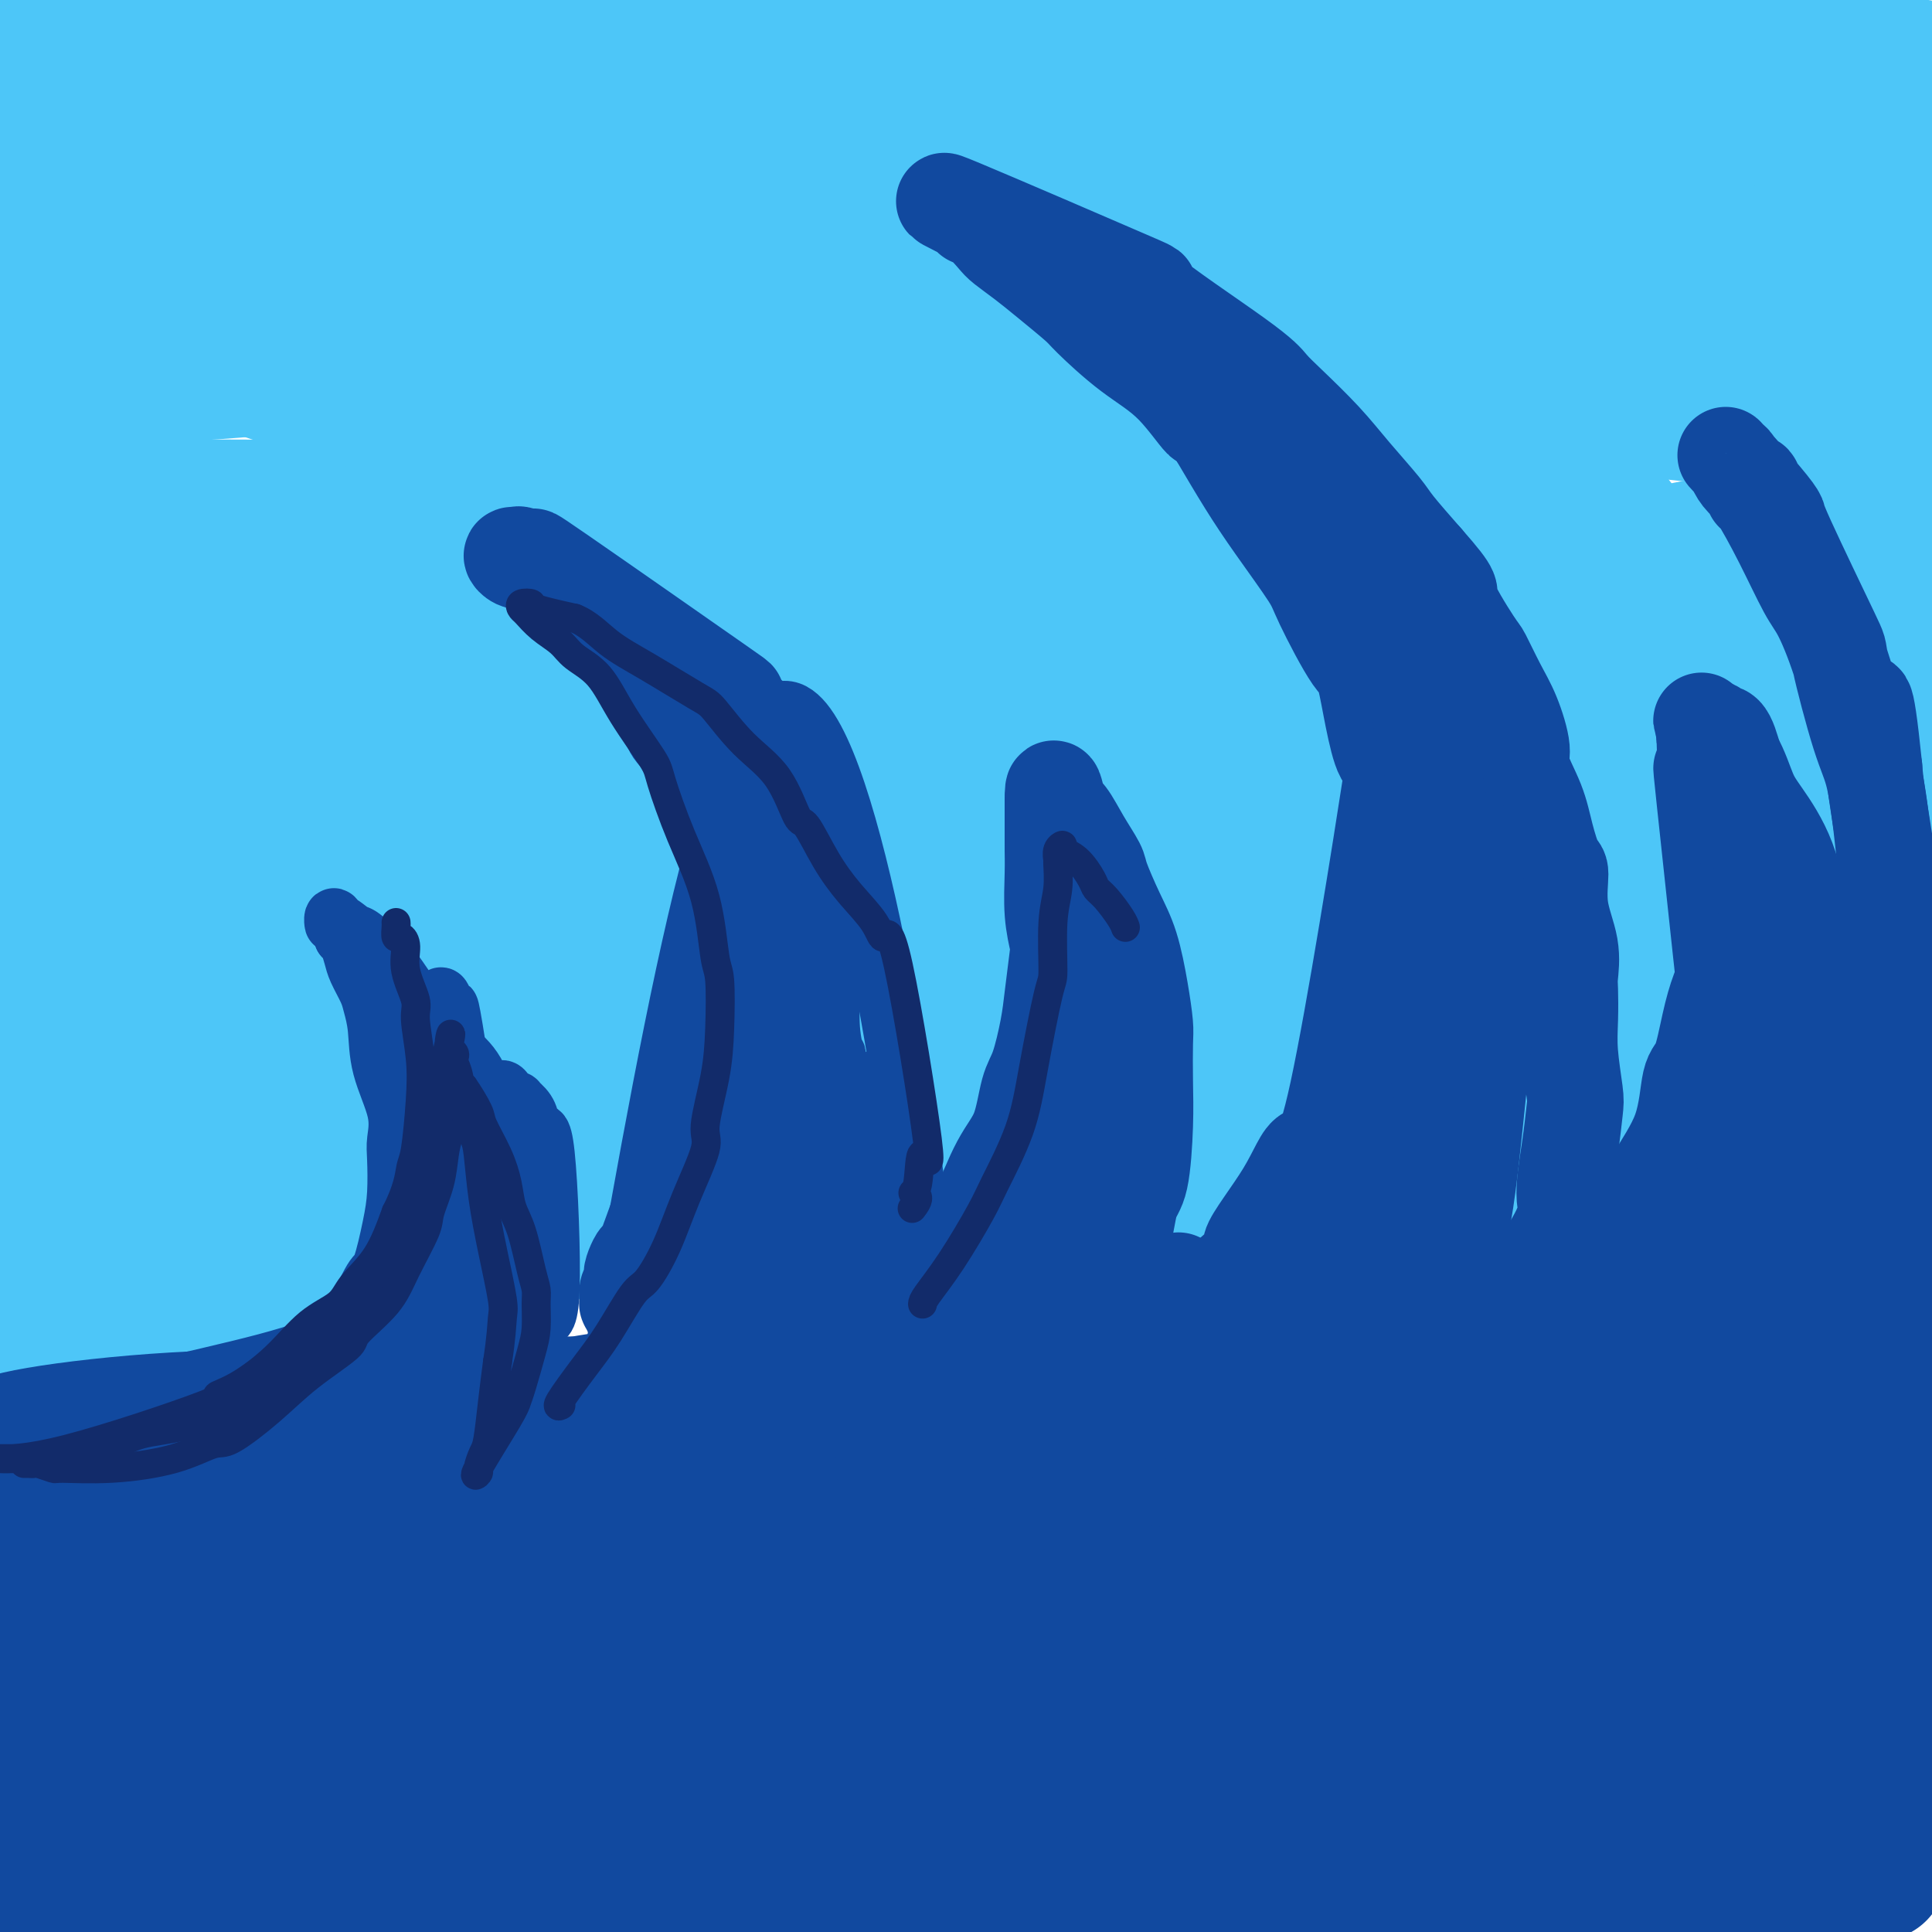 <svg viewBox='0 0 400 400' version='1.1' xmlns='http://www.w3.org/2000/svg' xmlns:xlink='http://www.w3.org/1999/xlink'><g fill='none' stroke='#4DC6F8' stroke-width='28' stroke-linecap='round' stroke-linejoin='round'><path d='M32,125c-8.599,-0.319 -17.198,-0.639 2,1c19.198,1.639 66.192,5.235 116,6c49.808,0.765 102.428,-1.302 124,-2c21.572,-0.698 12.095,-0.029 10,0c-2.095,0.029 3.192,-0.584 8,-1c4.808,-0.416 9.136,-0.637 12,-1c2.864,-0.363 4.263,-0.867 5,-1c0.737,-0.133 0.810,0.107 1,0c0.190,-0.107 0.496,-0.561 1,-1c0.504,-0.439 1.207,-0.864 1,-1c-0.207,-0.136 -1.323,0.018 -2,0c-0.677,-0.018 -0.913,-0.209 -8,-1c-7.087,-0.791 -21.024,-2.183 -36,-2c-14.976,0.183 -30.992,1.942 -48,3c-17.008,1.058 -35.010,1.414 -45,2c-9.990,0.586 -11.970,1.401 -21,3c-9.030,1.599 -25.110,3.984 -38,6c-12.890,2.016 -22.589,3.665 -32,5c-9.411,1.335 -18.533,2.357 -29,3c-10.467,0.643 -22.277,0.907 -27,1c-4.723,0.093 -2.359,0.015 -2,0c0.359,-0.015 -1.288,0.035 -2,0c-0.712,-0.035 -0.489,-0.153 0,0c0.489,0.153 1.245,0.576 2,1'/><path d='M24,146c-0.899,4.030 71.354,4.605 105,5c33.646,0.395 28.687,0.611 32,1c3.313,0.389 14.899,0.952 32,2c17.101,1.048 39.716,2.580 61,5c21.284,2.420 41.235,5.728 59,10c17.765,4.272 33.343,9.509 43,13c9.657,3.491 13.392,5.237 15,6c1.608,0.763 1.090,0.545 1,1c-0.090,0.455 0.250,1.584 0,2c-0.250,0.416 -1.090,0.117 -2,0c-0.910,-0.117 -1.889,-0.054 -7,0c-5.111,0.054 -14.353,0.098 -31,-1c-16.647,-1.098 -40.698,-3.338 -51,-6c-10.302,-2.662 -6.854,-5.748 -53,-8c-46.146,-2.252 -141.886,-3.672 -179,-4c-37.114,-0.328 -15.602,0.436 -10,1c5.602,0.564 -4.706,0.929 -12,1c-7.294,0.071 -11.574,-0.151 -13,0c-1.426,0.151 0.004,0.676 0,1c-0.004,0.324 -1.441,0.448 0,1c1.441,0.552 5.758,1.533 16,3c10.242,1.467 26.407,3.421 35,4c8.593,0.579 9.612,-0.216 21,0c11.388,0.216 33.143,1.443 53,2c19.857,0.557 37.816,0.445 54,1c16.184,0.555 30.592,1.778 45,3'/><path d='M238,189c29.999,1.032 18.498,0.612 22,1c3.502,0.388 22.009,1.584 35,3c12.991,1.416 20.468,3.053 25,4c4.532,0.947 6.121,1.202 8,2c1.879,0.798 4.050,2.137 5,3c0.950,0.863 0.681,1.251 -1,1c-1.681,-0.251 -4.775,-1.139 -7,-2c-2.225,-0.861 -3.583,-1.693 -13,-3c-9.417,-1.307 -26.893,-3.088 -46,-4c-19.107,-0.912 -39.843,-0.954 -66,1c-26.157,1.954 -57.734,5.904 -69,7c-11.266,1.096 -2.222,-0.662 -29,4c-26.778,4.662 -89.377,15.746 -112,20c-22.623,4.254 -5.270,1.680 1,1c6.270,-0.680 1.455,0.536 0,1c-1.455,0.464 0.449,0.177 1,0c0.551,-0.177 -0.251,-0.245 0,0c0.251,0.245 1.556,0.804 2,1c0.444,0.196 0.027,0.029 3,0c2.973,-0.029 9.335,0.081 20,0c10.665,-0.081 25.631,-0.353 42,-1c16.369,-0.647 34.140,-1.668 44,-2c9.860,-0.332 11.808,0.026 23,0c11.192,-0.026 31.626,-0.436 49,-1c17.374,-0.564 31.687,-1.282 46,-2'/><path d='M221,223c39.997,-0.927 37.988,-0.246 40,0c2.012,0.246 8.043,0.055 17,0c8.957,-0.055 20.839,0.024 30,0c9.161,-0.024 15.600,-0.153 20,0c4.400,0.153 6.760,0.587 8,1c1.240,0.413 1.360,0.804 1,1c-0.360,0.196 -1.201,0.195 -1,0c0.201,-0.195 1.444,-0.584 -1,-1c-2.444,-0.416 -8.575,-0.857 -18,-2c-9.425,-1.143 -22.144,-2.987 -44,-4c-21.856,-1.013 -52.847,-1.195 -59,-2c-6.153,-0.805 12.534,-2.234 -28,0c-40.534,2.234 -140.288,8.129 -177,10c-36.712,1.871 -10.380,-0.284 -1,-1c9.380,-0.716 1.809,0.005 -1,0c-2.809,-0.005 -0.856,-0.737 0,-1c0.856,-0.263 0.617,-0.056 1,0c0.383,0.056 1.390,-0.037 1,0c-0.390,0.037 -2.176,0.206 1,0c3.176,-0.206 11.315,-0.787 21,-1c9.685,-0.213 20.915,-0.057 36,0c15.085,0.057 34.024,0.016 47,0c12.976,-0.016 19.988,-0.008 27,0'/><path d='M141,223c43.035,0.252 83.623,1.382 110,2c26.377,0.618 38.543,0.726 46,1c7.457,0.274 10.205,0.715 18,1c7.795,0.285 20.637,0.413 31,1c10.363,0.587 18.246,1.632 24,2c5.754,0.368 9.380,0.058 11,0c1.620,-0.058 1.234,0.134 2,0c0.766,-0.134 2.683,-0.596 4,-1c1.317,-0.404 2.033,-0.750 3,-1c0.967,-0.250 2.183,-0.403 3,-1c0.817,-0.597 1.233,-1.638 -1,-2c-2.233,-0.362 -7.117,-0.045 -2,-2c5.117,-1.955 20.234,-6.180 -26,-11c-46.234,-4.820 -153.818,-10.234 -205,-12c-51.182,-1.766 -45.960,0.115 -56,1c-10.040,0.885 -35.341,0.773 -49,1c-13.659,0.227 -15.675,0.793 -23,1c-7.325,0.207 -19.959,0.055 -25,0c-5.041,-0.055 -2.490,-0.014 -2,0c0.490,0.014 -1.080,0.001 -2,0c-0.920,-0.001 -1.191,0.011 2,0c3.191,-0.011 9.845,-0.044 15,0c5.155,0.044 8.811,0.166 18,0c9.189,-0.166 23.911,-0.619 41,-1c17.089,-0.381 36.544,-0.691 56,-1'/><path d='M134,201c32.795,-0.418 48.781,-0.462 59,-1c10.219,-0.538 14.670,-1.568 27,-2c12.330,-0.432 32.539,-0.266 49,0c16.461,0.266 29.172,0.631 42,1c12.828,0.369 25.772,0.741 33,1c7.228,0.259 8.742,0.403 14,1c5.258,0.597 14.262,1.645 19,2c4.738,0.355 5.211,0.016 6,0c0.789,-0.016 1.894,0.293 0,0c-1.894,-0.293 -6.788,-1.186 -10,-2c-3.212,-0.814 -4.740,-1.549 -13,-3c-8.260,-1.451 -23.250,-3.618 -40,-6c-16.750,-2.382 -35.260,-4.981 -57,-7c-21.740,-2.019 -46.709,-3.459 -67,-4c-20.291,-0.541 -35.905,-0.182 -77,0c-41.095,0.182 -107.670,0.188 -132,0c-24.330,-0.188 -6.416,-0.571 1,-1c7.416,-0.429 4.335,-0.903 4,-1c-0.335,-0.097 2.078,0.183 5,0c2.922,-0.183 6.355,-0.828 7,-1c0.645,-0.172 -1.499,0.131 5,0c6.499,-0.131 21.639,-0.695 35,-2c13.361,-1.305 24.943,-3.351 42,-5c17.057,-1.649 39.588,-2.900 55,-4c15.412,-1.100 23.706,-2.050 32,-3'/><path d='M173,164c47.752,-3.089 74.132,-2.312 88,-2c13.868,0.312 15.223,0.158 27,0c11.777,-0.158 33.977,-0.321 45,0c11.023,0.321 10.868,1.124 17,2c6.132,0.876 18.550,1.823 23,2c4.450,0.177 0.933,-0.417 -1,-1c-1.933,-0.583 -2.281,-1.155 -6,-3c-3.719,-1.845 -10.810,-4.964 -28,-8c-17.190,-3.036 -44.481,-5.990 -60,-8c-15.519,-2.010 -19.267,-3.077 -39,-4c-19.733,-0.923 -55.450,-1.703 -85,-2c-29.550,-0.297 -52.934,-0.112 -75,0c-22.066,0.112 -42.814,0.151 -55,0c-12.186,-0.151 -15.809,-0.492 -21,0c-5.191,0.492 -11.949,1.818 1,0c12.949,-1.818 45.604,-6.780 69,-10c23.396,-3.220 37.534,-4.699 47,-6c9.466,-1.301 14.261,-2.425 27,-4c12.739,-1.575 33.424,-3.603 51,-5c17.576,-1.397 32.044,-2.164 48,-2c15.956,0.164 33.401,1.261 43,2c9.599,0.739 11.354,1.122 20,2c8.646,0.878 24.185,2.251 36,4c11.815,1.749 19.908,3.875 28,6'/><path d='M373,127c11.644,2.117 8.754,2.410 10,3c1.246,0.590 6.628,1.479 8,2c1.372,0.521 -1.264,0.676 -1,1c0.264,0.324 3.430,0.816 0,0c-3.430,-0.816 -13.454,-2.941 -19,-4c-5.546,-1.059 -6.613,-1.052 -21,-3c-14.387,-1.948 -42.093,-5.849 -70,-9c-27.907,-3.151 -56.013,-5.550 -86,-6c-29.987,-0.450 -61.855,1.049 -79,2c-17.145,0.951 -19.568,1.354 -31,2c-11.432,0.646 -31.873,1.536 -49,2c-17.127,0.464 -30.941,0.502 -38,0c-7.059,-0.502 -7.362,-1.543 -9,-2c-1.638,-0.457 -4.611,-0.330 1,-1c5.611,-0.670 19.804,-2.138 30,-3c10.196,-0.862 16.394,-1.120 21,-1c4.606,0.120 7.622,0.617 22,0c14.378,-0.617 40.120,-2.348 54,-3c13.880,-0.652 15.899,-0.225 30,0c14.101,0.225 40.286,0.247 62,1c21.714,0.753 38.958,2.238 59,4c20.042,1.762 42.883,3.803 55,5c12.117,1.197 13.509,1.550 23,3c9.491,1.450 27.080,3.997 38,6c10.920,2.003 15.171,3.462 17,4c1.829,0.538 1.237,0.154 1,0c-0.237,-0.154 -0.118,-0.077 0,0'/><path d='M401,130c6.609,0.621 -16.369,-4.327 -28,-7c-11.631,-2.673 -11.915,-3.070 -26,-5c-14.085,-1.930 -41.970,-5.393 -70,-8c-28.030,-2.607 -56.203,-4.359 -84,-5c-27.797,-0.641 -55.216,-0.172 -81,0c-25.784,0.172 -49.934,0.046 -65,0c-15.066,-0.046 -21.050,-0.012 -30,0c-8.950,0.012 -20.866,0.003 -25,0c-4.134,-0.003 -0.484,-0.001 1,0c1.484,0.001 0.803,0.001 1,0c0.197,-0.001 1.272,-0.002 2,0c0.728,0.002 1.107,0.008 5,0c3.893,-0.008 11.299,-0.030 13,1c1.701,1.030 -2.302,3.112 42,-1c44.302,-4.112 136.910,-14.416 182,-19c45.090,-4.584 42.662,-3.446 45,-3c2.338,0.446 9.444,0.199 21,0c11.556,-0.199 27.564,-0.351 41,0c13.436,0.351 24.302,1.204 31,2c6.698,0.796 9.228,1.534 12,2c2.772,0.466 5.786,0.660 7,1c1.214,0.340 0.627,0.825 0,1c-0.627,0.175 -1.295,0.041 -1,0c0.295,-0.041 1.553,0.009 -1,0c-2.553,-0.009 -8.918,-0.079 -20,-1c-11.082,-0.921 -26.881,-2.692 -48,-5c-21.119,-2.308 -47.560,-5.154 -74,-8'/><path d='M251,75c-50.502,-3.298 -104.755,-5.043 -141,-5c-36.245,0.043 -54.480,1.876 -70,3c-15.520,1.124 -28.325,1.541 -33,2c-4.675,0.459 -1.220,0.959 0,1c1.220,0.041 0.206,-0.379 1,0c0.794,0.379 3.396,1.557 4,2c0.604,0.443 -0.791,0.151 4,0c4.791,-0.151 15.769,-0.160 28,-1c12.231,-0.840 25.714,-2.511 45,-4c19.286,-1.489 44.373,-2.796 59,-4c14.627,-1.204 18.794,-2.306 61,-3c42.206,-0.694 122.451,-0.980 154,-1c31.549,-0.020 14.401,0.226 8,0c-6.401,-0.226 -2.055,-0.924 -4,-2c-1.945,-1.076 -10.182,-2.530 -21,-4c-10.818,-1.470 -24.216,-2.955 -48,-4c-23.784,-1.045 -57.955,-1.651 -77,-2c-19.045,-0.349 -22.965,-0.441 -43,0c-20.035,0.441 -56.186,1.414 -83,3c-26.814,1.586 -44.290,3.786 -63,5c-18.710,1.214 -38.653,1.442 -46,2c-7.347,0.558 -2.099,1.445 0,2c2.099,0.555 1.050,0.777 0,1'/><path d='M-14,66c-0.122,0.185 -0.428,-0.853 0,-1c0.428,-0.147 1.589,0.597 5,1c3.411,0.403 9.072,0.464 23,-1c13.928,-1.464 36.123,-4.455 48,-6c11.877,-1.545 13.435,-1.645 25,-3c11.565,-1.355 33.135,-3.966 52,-6c18.865,-2.034 35.025,-3.490 54,-4c18.975,-0.510 40.767,-0.072 53,0c12.233,0.072 14.908,-0.221 25,0c10.092,0.221 27.601,0.955 41,1c13.399,0.045 22.687,-0.601 33,0c10.313,0.601 21.653,2.449 23,1c1.347,-1.449 -7.297,-6.193 -16,-9c-8.703,-2.807 -17.465,-3.675 -24,-5c-6.535,-1.325 -10.843,-3.105 -38,-6c-27.157,-2.895 -77.165,-6.905 -117,-9c-39.835,-2.095 -69.498,-2.274 -97,-1c-27.502,1.274 -52.843,4.003 -67,6c-14.157,1.997 -17.132,3.264 -17,4c0.132,0.736 3.369,0.943 5,1c1.631,0.057 1.655,-0.037 2,0c0.345,0.037 1.009,0.203 2,0c0.991,-0.203 2.307,-0.776 3,-1c0.693,-0.224 0.764,-0.099 2,0c1.236,0.099 3.639,0.171 8,0c4.361,-0.171 10.681,-0.586 17,-1'/><path d='M31,27c11.856,-0.510 21.995,-1.285 28,-2c6.005,-0.715 7.874,-1.371 17,-3c9.126,-1.629 25.508,-4.231 45,-6c19.492,-1.769 42.092,-2.705 56,-3c13.908,-0.295 19.123,0.050 34,0c14.877,-0.050 39.415,-0.497 60,0c20.585,0.497 37.215,1.937 52,3c14.785,1.063 27.723,1.748 39,3c11.277,1.252 20.893,3.070 24,4c3.107,0.930 -0.296,0.972 0,1c0.296,0.028 4.291,0.041 0,0c-4.291,-0.041 -16.867,-0.137 -1,0c15.867,0.137 60.177,0.506 -2,0c-62.177,-0.506 -230.841,-1.886 -309,-1c-78.159,0.886 -65.813,4.037 -67,6c-1.187,1.963 -15.906,2.737 -21,3c-5.094,0.263 -0.562,0.016 1,0c1.562,-0.016 0.153,0.198 0,0c-0.153,-0.198 0.951,-0.809 2,-1c1.049,-0.191 2.045,0.036 3,0c0.955,-0.036 1.870,-0.336 2,0c0.130,0.336 -0.526,1.307 7,1c7.526,-0.307 23.232,-1.892 36,-3c12.768,-1.108 22.598,-1.740 37,-3c14.402,-1.260 33.378,-3.147 44,-4c10.622,-0.853 12.892,-0.672 24,-1c11.108,-0.328 31.054,-1.164 51,-2'/><path d='M193,19c40.837,-2.130 39.430,-0.956 51,0c11.570,0.956 36.116,1.695 49,2c12.884,0.305 14.106,0.177 22,1c7.894,0.823 22.458,2.597 33,4c10.542,1.403 17.060,2.436 19,3c1.940,0.564 -0.698,0.661 -1,1c-0.302,0.339 1.731,0.922 -2,1c-3.731,0.078 -13.226,-0.349 -19,0c-5.774,0.349 -7.829,1.473 -20,2c-12.171,0.527 -34.460,0.456 -60,1c-25.540,0.544 -54.330,1.702 -87,4c-32.670,2.298 -69.220,5.737 -87,7c-17.780,1.263 -16.789,0.349 -34,3c-17.211,2.651 -52.622,8.868 -65,11c-12.378,2.132 -1.721,0.179 2,0c3.721,-0.179 0.508,1.416 9,2c8.492,0.584 28.689,0.157 39,0c10.311,-0.157 10.737,-0.044 22,0c11.263,0.044 33.362,0.020 54,0c20.638,-0.020 39.816,-0.036 62,0c22.184,0.036 47.376,0.125 61,0c13.624,-0.125 15.681,-0.464 27,0c11.319,0.464 31.900,1.733 49,3c17.100,1.267 30.719,2.533 44,4c13.281,1.467 26.223,3.133 37,5c10.777,1.867 19.388,3.933 28,6'/><path d='M426,79c12.526,2.533 11.341,3.366 11,4c-0.341,0.634 0.162,1.068 0,2c-0.162,0.932 -0.990,2.362 -1,3c-0.010,0.638 0.796,0.484 -2,2c-2.796,1.516 -9.195,4.702 -19,8c-9.805,3.298 -23.015,6.707 -43,11c-19.985,4.293 -46.745,9.471 -62,12c-15.255,2.529 -19.004,2.410 -36,5c-16.996,2.590 -47.239,7.889 -73,13c-25.761,5.111 -47.040,10.033 -68,15c-20.960,4.967 -41.600,9.980 -54,12c-12.400,2.020 -16.561,1.049 -20,4c-3.439,2.951 -6.155,9.824 0,13c6.155,3.176 21.183,2.654 40,3c18.817,0.346 41.425,1.561 65,2c23.575,0.439 48.117,0.101 62,0c13.883,-0.101 17.106,0.035 29,0c11.894,-0.035 32.460,-0.241 49,1c16.540,1.241 29.056,3.929 36,5c6.944,1.071 8.317,0.525 12,2c3.683,1.475 9.678,4.970 13,7c3.322,2.030 3.973,2.597 4,3c0.027,0.403 -0.570,0.644 -1,1c-0.430,0.356 -0.693,0.827 0,1c0.693,0.173 2.341,0.050 -2,0c-4.341,-0.050 -14.670,-0.025 -25,0'/><path d='M341,208c-13.026,0.038 -31.593,-0.866 -58,0c-26.407,0.866 -60.656,3.501 -80,5c-19.344,1.499 -23.782,1.862 -42,4c-18.218,2.138 -50.216,6.051 -74,9c-23.784,2.949 -39.353,4.933 -55,7c-15.647,2.067 -31.370,4.218 -37,5c-5.630,0.782 -1.165,0.195 1,0c2.165,-0.195 2.032,0.001 2,0c-0.032,-0.001 0.037,-0.200 1,0c0.963,0.200 2.820,0.800 3,1c0.180,0.200 -1.316,0.000 2,0c3.316,-0.000 11.443,0.199 5,1c-6.443,0.801 -27.458,2.204 16,0c43.458,-2.204 151.387,-8.013 197,-10c45.613,-1.987 28.909,-0.151 27,0c-1.909,0.151 10.977,-1.382 25,-2c14.023,-0.618 29.183,-0.320 42,0c12.817,0.320 23.293,0.664 30,1c6.707,0.336 9.647,0.665 11,1c1.353,0.335 1.121,0.677 1,1c-0.121,0.323 -0.131,0.626 0,1c0.131,0.374 0.403,0.819 0,1c-0.403,0.181 -1.483,0.096 -2,0c-0.517,-0.096 -0.473,-0.205 -7,0c-6.527,0.205 -19.626,0.725 -39,1c-19.374,0.275 -45.024,0.305 -76,1c-30.976,0.695 -67.279,2.056 -90,3c-22.721,0.944 -31.861,1.472 -41,2'/><path d='M103,240c-50.882,2.321 -50.587,4.622 -63,7c-12.413,2.378 -37.534,4.833 -46,6c-8.466,1.167 -0.276,1.044 3,1c3.276,-0.044 1.639,-0.011 2,0c0.361,0.011 2.718,-0.000 4,0c1.282,0.000 1.487,0.012 4,0c2.513,-0.012 7.335,-0.048 10,0c2.665,0.048 3.174,0.178 7,0c3.826,-0.178 10.970,-0.666 21,-1c10.030,-0.334 22.945,-0.515 38,-1c15.055,-0.485 32.250,-1.275 52,-2c19.750,-0.725 42.056,-1.386 56,-2c13.944,-0.614 19.527,-1.180 28,-2c8.473,-0.820 19.835,-1.895 54,-1c34.165,0.895 91.133,3.760 112,5c20.867,1.240 5.632,0.854 0,1c-5.632,0.146 -1.663,0.823 0,1c1.663,0.177 1.019,-0.145 1,0c-0.019,0.145 0.585,0.756 1,1c0.415,0.244 0.640,0.122 0,0c-0.640,-0.122 -2.147,-0.243 -1,0c1.147,0.243 4.946,0.850 -1,1c-5.946,0.150 -21.638,-0.156 -30,0c-8.362,0.156 -9.395,0.774 -27,1c-17.605,0.226 -51.781,0.061 -71,0c-19.219,-0.061 -23.482,-0.016 -41,0c-17.518,0.016 -48.291,0.005 -71,0c-22.709,-0.005 -37.355,-0.002 -52,0'/><path d='M93,255c-52.375,0.116 -36.311,-0.594 -31,-1c5.311,-0.406 -0.129,-0.509 -3,-1c-2.871,-0.491 -3.172,-1.371 -5,-2c-1.828,-0.629 -5.185,-1.008 -7,-1c-1.815,0.008 -2.090,0.403 -3,0c-0.910,-0.403 -2.455,-1.605 -4,-2c-1.545,-0.395 -3.088,0.017 -4,0c-0.912,-0.017 -1.192,-0.462 -2,-1c-0.808,-0.538 -2.145,-1.169 -3,-2c-0.855,-0.831 -1.227,-1.863 -2,-1c-0.773,0.863 -1.948,3.621 -4,-4c-2.052,-7.621 -4.981,-25.621 -6,-33c-1.019,-7.379 -0.129,-4.138 0,-7c0.129,-2.862 -0.502,-11.828 -1,-19c-0.498,-7.172 -0.861,-12.552 -1,-19c-0.139,-6.448 -0.052,-13.964 0,-18c0.052,-4.036 0.070,-4.590 0,-7c-0.070,-2.410 -0.229,-6.674 0,-10c0.229,-3.326 0.847,-5.714 1,-7c0.153,-1.286 -0.160,-1.470 0,-2c0.160,-0.530 0.794,-1.404 1,-2c0.206,-0.596 -0.017,-0.912 0,-1c0.017,-0.088 0.274,0.053 0,1c-0.274,0.947 -1.078,2.699 -2,8c-0.922,5.301 -1.961,14.150 -3,23'/><path d='M14,147c-1.917,15.459 -4.209,38.607 -5,47c-0.791,8.393 -0.079,2.033 0,0c0.079,-2.033 -0.473,0.263 0,-2c0.473,-2.263 1.972,-9.084 3,-18c1.028,-8.916 1.586,-19.926 3,-32c1.414,-12.074 3.683,-25.210 5,-32c1.317,-6.790 1.681,-7.233 3,-12c1.319,-4.767 3.593,-13.859 5,-19c1.407,-5.141 1.946,-6.330 2,-7c0.054,-0.670 -0.377,-0.821 0,-2c0.377,-1.179 1.562,-3.386 2,-5c0.438,-1.614 0.129,-2.636 0,-4c-0.129,-1.364 -0.076,-3.070 0,-5c0.076,-1.930 0.176,-4.082 0,-5c-0.176,-0.918 -0.630,-0.601 -1,-1c-0.370,-0.399 -0.658,-1.514 -1,-2c-0.342,-0.486 -0.737,-0.342 -1,0c-0.263,0.342 -0.393,0.881 -1,2c-0.607,1.119 -1.691,2.819 -4,6c-2.309,3.181 -5.844,7.845 -10,22c-4.156,14.155 -8.935,37.801 -11,46c-2.065,8.199 -1.416,0.950 -1,-3c0.416,-3.950 0.601,-4.600 0,-7c-0.601,-2.400 -1.986,-6.551 -3,-16c-1.014,-9.449 -1.658,-24.198 -2,-37c-0.342,-12.802 -0.384,-23.658 0,-32c0.384,-8.342 1.192,-14.171 2,-20'/><path d='M-1,9c0.685,-9.630 1.398,-7.704 2,-7c0.602,0.704 1.095,0.185 1,0c-0.095,-0.185 -0.777,-0.035 0,0c0.777,0.035 3.015,-0.044 4,0c0.985,0.044 0.719,0.210 5,0c4.281,-0.210 13.111,-0.795 21,-1c7.889,-0.205 14.837,-0.029 22,0c7.163,0.029 14.540,-0.087 20,0c5.460,0.087 9.002,0.377 17,1c7.998,0.623 20.453,1.577 30,2c9.547,0.423 16.186,0.313 23,1c6.814,0.687 13.803,2.170 18,3c4.197,0.830 5.602,1.005 6,1c0.398,-0.005 -0.213,-0.192 1,0c1.213,0.192 4.248,0.763 5,1c0.752,0.237 -0.779,0.141 -1,0c-0.221,-0.141 0.869,-0.328 -2,-1c-2.869,-0.672 -9.698,-1.828 -20,-3c-10.302,-1.172 -24.076,-2.359 -40,-3c-15.924,-0.641 -33.999,-0.737 -43,-1c-9.001,-0.263 -8.927,-0.692 -18,0c-9.073,0.692 -27.293,2.506 -35,3c-7.707,0.494 -4.901,-0.331 -1,0c3.901,0.331 8.896,1.820 -8,2c-16.896,0.180 -55.685,-0.949 -2,0c53.685,0.949 199.842,3.974 346,7'/><path d='M350,14c71.838,3.642 79.434,9.246 82,11c2.566,1.754 0.102,-0.341 -1,-1c-1.102,-0.659 -0.844,0.119 -1,0c-0.156,-0.119 -0.727,-1.136 -2,-2c-1.273,-0.864 -3.248,-1.577 -8,-3c-4.752,-1.423 -12.279,-3.558 -28,-6c-15.721,-2.442 -39.634,-5.190 -49,-7c-9.366,-1.810 -4.185,-2.681 -29,-2c-24.815,0.681 -79.627,2.913 -100,4c-20.373,1.087 -6.306,1.028 -1,1c5.306,-0.028 1.851,-0.027 1,0c-0.851,0.027 0.901,0.078 2,0c1.099,-0.078 1.543,-0.286 4,0c2.457,0.286 6.925,1.068 13,2c6.075,0.932 13.756,2.016 26,3c12.244,0.984 29.052,1.867 38,2c8.948,0.133 10.036,-0.486 18,0c7.964,0.486 22.803,2.076 34,3c11.197,0.924 18.754,1.182 26,2c7.246,0.818 14.183,2.194 18,3c3.817,0.806 4.513,1.040 7,2c2.487,0.960 6.765,2.645 9,4c2.235,1.355 2.429,2.379 3,3c0.571,0.621 1.520,0.841 2,2c0.480,1.159 0.489,3.259 1,5c0.511,1.741 1.522,3.123 2,6c0.478,2.877 0.422,7.251 0,14c-0.422,6.749 -1.211,15.875 -2,25'/><path d='M415,85c-1.463,14.006 -4.122,29.522 -6,38c-1.878,8.478 -2.976,9.919 -4,12c-1.024,2.081 -1.974,4.802 -4,9c-2.026,4.198 -5.129,9.873 -7,13c-1.871,3.127 -2.512,3.706 -3,4c-0.488,0.294 -0.824,0.303 -1,0c-0.176,-0.303 -0.192,-0.918 0,-1c0.192,-0.082 0.593,0.367 0,-3c-0.593,-3.367 -2.181,-10.552 -4,-23c-1.819,-12.448 -3.868,-30.159 -5,-41c-1.132,-10.841 -1.348,-14.810 -2,-25c-0.652,-10.190 -1.741,-26.599 -2,-39c-0.259,-12.401 0.311,-20.795 1,-26c0.689,-5.205 1.497,-7.223 2,-8c0.503,-0.777 0.701,-0.313 1,0c0.299,0.313 0.700,0.474 1,1c0.300,0.526 0.498,1.416 1,2c0.502,0.584 1.308,0.864 2,3c0.692,2.136 1.269,6.130 2,13c0.731,6.870 1.616,16.617 2,30c0.384,13.383 0.268,30.402 0,36c-0.268,5.598 -0.688,-0.224 -1,18c-0.312,18.224 -0.518,60.492 0,71c0.518,10.508 1.759,-10.746 3,-32'/><path d='M391,137c0.675,-12.330 0.861,-27.154 1,-36c0.139,-8.846 0.231,-11.715 0,-16c-0.231,-4.285 -0.783,-9.986 -2,-19c-1.217,-9.014 -3.098,-21.341 -4,-28c-0.902,-6.659 -0.827,-7.651 -1,-8c-0.173,-0.349 -0.596,-0.056 -1,0c-0.404,0.056 -0.789,-0.125 -1,0c-0.211,0.125 -0.247,0.557 0,1c0.247,0.443 0.778,0.899 1,8c0.222,7.101 0.134,20.848 0,29c-0.134,8.152 -0.313,10.708 0,20c0.313,9.292 1.119,25.318 1,38c-0.119,12.682 -1.162,22.018 -1,32c0.162,9.982 1.531,20.609 1,23c-0.531,2.391 -2.961,-3.454 0,0c2.961,3.454 11.312,16.208 1,1c-10.312,-15.208 -39.287,-58.379 -53,-76c-13.713,-17.621 -12.163,-9.694 -15,-8c-2.837,1.694 -10.061,-2.846 -15,-5c-4.939,-2.154 -7.594,-1.924 -15,-2c-7.406,-0.076 -19.563,-0.458 -30,0c-10.437,0.458 -19.154,1.758 -25,3c-5.846,1.242 -8.821,2.427 -10,3c-1.179,0.573 -0.564,0.535 0,1c0.564,0.465 1.075,1.433 6,4c4.925,2.567 14.264,6.733 21,10c6.736,3.267 10.868,5.633 15,8'/><path d='M265,120c16.218,6.309 35.763,10.581 45,13c9.237,2.419 8.165,2.987 13,4c4.835,1.013 15.577,2.473 20,3c4.423,0.527 2.528,0.122 2,0c-0.528,-0.122 0.313,0.039 1,0c0.687,-0.039 1.222,-0.277 1,-1c-0.222,-0.723 -1.199,-1.930 -2,-3c-0.801,-1.070 -1.426,-2.002 -5,-6c-3.574,-3.998 -10.099,-11.062 -20,-18c-9.901,-6.938 -23.179,-13.750 -32,-17c-8.821,-3.250 -13.186,-2.938 -19,-5c-5.814,-2.062 -13.075,-6.499 -44,-7c-30.925,-0.501 -85.512,2.935 -106,4c-20.488,1.065 -6.878,-0.240 3,1c9.878,1.240 16.023,5.025 20,7c3.977,1.975 5.786,2.140 15,4c9.214,1.860 25.834,5.413 41,9c15.166,3.587 28.878,7.206 43,11c14.122,3.794 28.653,7.763 37,10c8.347,2.237 10.511,2.743 15,4c4.489,1.257 11.302,3.264 15,4c3.698,0.736 4.281,0.200 5,0c0.719,-0.200 1.574,-0.064 2,0c0.426,0.064 0.422,0.056 1,0c0.578,-0.056 1.736,-0.159 0,-3c-1.736,-2.841 -6.368,-8.421 -11,-14'/><path d='M305,120c-8.800,-7.026 -25.301,-16.090 -35,-22c-9.699,-5.910 -12.597,-8.667 -28,-14c-15.403,-5.333 -43.310,-13.241 -69,-18c-25.690,-4.759 -49.163,-6.368 -68,-7c-18.837,-0.632 -33.039,-0.288 -51,-1c-17.961,-0.712 -39.680,-2.482 -39,1c0.680,3.482 23.760,12.216 34,16c10.240,3.784 7.641,2.619 16,5c8.359,2.381 27.675,8.309 44,13c16.325,4.691 29.659,8.144 47,12c17.341,3.856 38.688,8.116 50,10c11.312,1.884 12.587,1.391 22,3c9.413,1.609 26.963,5.319 43,9c16.037,3.681 30.562,7.333 42,10c11.438,2.667 19.788,4.351 40,10c20.212,5.649 52.286,15.265 64,19c11.714,3.735 3.068,1.589 0,1c-3.068,-0.589 -0.557,0.380 0,1c0.557,0.620 -0.841,0.891 -2,2c-1.159,1.109 -2.080,3.054 -3,5'/><path d='M412,175c-1.559,2.370 -2.957,3.796 -5,6c-2.043,2.204 -4.730,5.185 -7,8c-2.270,2.815 -4.124,5.465 -5,7c-0.876,1.535 -0.774,1.956 -1,3c-0.226,1.044 -0.782,2.711 -1,4c-0.218,1.289 -0.100,2.201 0,3c0.100,0.799 0.180,1.486 0,2c-0.180,0.514 -0.620,0.854 0,-1c0.620,-1.854 2.301,-5.902 3,-8c0.699,-2.098 0.415,-2.247 1,-5c0.585,-2.753 2.038,-8.111 3,-12c0.962,-3.889 1.433,-6.311 2,-8c0.567,-1.689 1.230,-2.647 2,-3c0.770,-0.353 1.649,-0.101 2,0c0.351,0.101 0.176,0.050 0,0'/><path d='M0,275c30.417,-2.083 60.833,-4.167 73,-5c12.167,-0.833 6.083,-0.417 0,0'/></g>
<g fill='none' stroke='#11499F' stroke-width='12' stroke-linecap='round' stroke-linejoin='round'><path d='M-6,296c0.200,-0.008 0.399,-0.015 1,0c0.601,0.015 1.602,0.054 2,0c0.398,-0.054 0.192,-0.200 1,0c0.808,0.200 2.631,0.746 4,1c1.369,0.254 2.283,0.214 5,0c2.717,-0.214 7.236,-0.603 10,-1c2.764,-0.397 3.772,-0.802 7,-1c3.228,-0.198 8.676,-0.188 13,-1c4.324,-0.812 7.524,-2.447 11,-4c3.476,-1.553 7.228,-3.026 9,-4c1.772,-0.974 1.563,-1.449 3,-3c1.437,-1.551 4.521,-4.178 7,-6c2.479,-1.822 4.353,-2.841 6,-5c1.647,-2.159 3.069,-5.460 4,-7c0.931,-1.540 1.373,-1.320 2,-3c0.627,-1.680 1.439,-5.260 2,-8c0.561,-2.740 0.872,-4.638 1,-7c0.128,-2.362 0.074,-5.187 0,-7c-0.074,-1.813 -0.167,-2.614 0,-4c0.167,-1.386 0.593,-3.356 0,-6c-0.593,-2.644 -2.204,-5.961 -3,-9c-0.796,-3.039 -0.777,-5.800 -1,-8c-0.223,-2.200 -0.690,-3.840 -1,-5c-0.310,-1.160 -0.464,-1.841 -1,-3c-0.536,-1.159 -1.453,-2.795 -2,-4c-0.547,-1.205 -0.724,-1.978 -1,-3c-0.276,-1.022 -0.650,-2.292 -1,-3c-0.350,-0.708 -0.675,-0.854 -1,-1'/><path d='M71,194c-2.171,-6.217 -2.098,-3.758 -2,-3c0.098,0.758 0.220,-0.184 1,0c0.780,0.184 2.216,1.496 3,2c0.784,0.504 0.914,0.202 2,1c1.086,0.798 3.129,2.698 5,5c1.871,2.302 3.572,5.006 5,7c1.428,1.994 2.583,3.277 4,5c1.417,1.723 3.095,3.887 4,5c0.905,1.113 1.036,1.176 2,2c0.964,0.824 2.761,2.409 4,5c1.239,2.591 1.920,6.189 3,5c1.080,-1.189 2.560,-7.166 4,5c1.440,12.166 2.840,42.476 3,55c0.160,12.524 -0.920,7.262 -2,2'/><path d='M107,290c-0.801,10.033 -3.302,6.615 -5,6c-1.698,-0.615 -2.591,1.572 -4,3c-1.409,1.428 -3.332,2.098 -5,3c-1.668,0.902 -3.081,2.035 -5,3c-1.919,0.965 -4.345,1.761 -6,2c-1.655,0.239 -2.539,-0.080 -4,0c-1.461,0.080 -3.498,0.558 -6,1c-2.502,0.442 -5.468,0.848 -8,1c-2.532,0.152 -4.629,0.051 -6,0c-1.371,-0.051 -2.015,-0.052 -4,0c-1.985,0.052 -5.309,0.158 -7,0c-1.691,-0.158 -1.748,-0.578 -6,-1c-4.252,-0.422 -12.698,-0.845 -16,-1c-3.302,-0.155 -1.461,-0.042 -1,0c0.461,0.042 -0.456,0.011 -1,0c-0.544,-0.011 -0.713,-0.003 -1,0c-0.287,0.003 -0.693,0.001 -1,0c-0.307,-0.001 -0.515,0.000 -1,0c-0.485,-0.000 -1.246,-0.001 -2,0c-0.754,0.001 -1.501,0.004 -3,0c-1.499,-0.004 -3.750,-0.015 -5,0c-1.250,0.015 -1.501,0.057 -2,0c-0.499,-0.057 -1.247,-0.211 -2,0c-0.753,0.211 -1.510,0.788 -2,1c-0.490,0.212 -0.711,0.061 -1,0c-0.289,-0.061 -0.644,-0.030 -1,0'/><path d='M2,308c-17.565,1.062 -21.477,3.218 0,0c21.477,-3.218 68.343,-11.810 87,-16c18.657,-4.190 9.106,-3.979 8,-5c-1.106,-1.021 6.234,-3.274 10,-5c3.766,-1.726 3.960,-2.925 4,-4c0.040,-1.075 -0.073,-2.027 0,-3c0.073,-0.973 0.332,-1.968 1,-2c0.668,-0.032 1.747,0.900 2,-6c0.253,-6.900 -0.318,-21.632 -1,-28c-0.682,-6.368 -1.475,-4.371 -2,-4c-0.525,0.371 -0.781,-0.883 -1,-2c-0.219,-1.117 -0.399,-2.096 -1,-3c-0.601,-0.904 -1.622,-1.732 -2,-2c-0.378,-0.268 -0.114,0.024 0,0c0.114,-0.024 0.078,-0.364 0,0c-0.078,0.364 -0.199,1.431 -1,4c-0.801,2.569 -2.284,6.642 -3,9c-0.716,2.358 -0.666,3.003 -2,6c-1.334,2.997 -4.051,8.345 -6,13c-1.949,4.655 -3.128,8.616 -5,12c-1.872,3.384 -4.436,6.192 -7,9'/><path d='M83,281c-6.639,6.660 -19.738,18.812 -24,23c-4.262,4.188 0.312,0.414 2,-1c1.688,-1.414 0.492,-0.468 1,-1c0.508,-0.532 2.722,-2.542 5,-5c2.278,-2.458 4.621,-5.364 7,-8c2.379,-2.636 4.795,-5.001 7,-8c2.205,-2.999 4.199,-6.630 5,-9c0.801,-2.370 0.409,-3.477 1,-6c0.591,-2.523 2.167,-6.461 3,-11c0.833,-4.539 0.924,-9.679 1,-13c0.076,-3.321 0.135,-4.823 0,-12c-0.135,-7.177 -0.466,-20.030 0,-23c0.466,-2.970 1.730,3.942 2,4c0.270,0.058 -0.453,-6.737 1,2c1.453,8.737 5.084,33.006 7,42c1.916,8.994 2.119,2.713 0,7c-2.119,4.287 -6.559,19.144 -11,34'/><path d='M90,296c-4.980,7.658 -11.929,9.803 -15,11c-3.071,1.197 -2.262,1.445 -3,2c-0.738,0.555 -3.023,1.417 -5,2c-1.977,0.583 -3.647,0.888 -5,1c-1.353,0.112 -2.390,0.030 -3,0c-0.610,-0.030 -0.792,-0.010 -1,0c-0.208,0.010 -0.443,0.009 -1,0c-0.557,-0.009 -1.438,-0.025 -2,0c-0.562,0.025 -0.806,0.093 -1,0c-0.194,-0.093 -0.338,-0.345 0,-1c0.338,-0.655 1.158,-1.712 1,-2c-0.158,-0.288 -1.293,0.193 6,-7c7.293,-7.193 23.013,-22.061 29,-28c5.987,-5.939 2.242,-2.951 1,-2c-1.242,0.951 0.019,-0.135 1,-1c0.981,-0.865 1.682,-1.508 2,-2c0.318,-0.492 0.255,-0.832 0,-1c-0.255,-0.168 -0.701,-0.165 -1,0c-0.299,0.165 -0.453,0.492 -2,1c-1.547,0.508 -4.489,1.197 -9,3c-4.511,1.803 -10.591,4.720 -17,7c-6.409,2.280 -13.149,3.921 -22,6c-8.851,2.079 -19.815,4.594 -26,6c-6.185,1.406 -7.593,1.703 -9,2'/><path d='M8,293c-14.117,4.117 -6.410,2.410 -4,2c2.410,-0.410 -0.478,0.478 -2,1c-1.522,0.522 -1.679,0.679 -2,1c-0.321,0.321 -0.806,0.806 -1,1c-0.194,0.194 -0.097,0.097 0,0'/><path d='M-8,300c2.507,0.895 5.013,1.791 8,2c2.987,0.209 6.453,-0.268 4,0c-2.453,0.268 -10.826,1.283 3,0c13.826,-1.283 49.851,-4.863 65,-7c15.149,-2.137 9.421,-2.831 7,-3c-2.421,-0.169 -1.537,0.185 3,-1c4.537,-1.185 12.725,-3.910 16,-5c3.275,-1.090 1.638,-0.545 0,0'/></g>
<g fill='none' stroke='#11499F' stroke-width='28' stroke-linecap='round' stroke-linejoin='round'><path d='M18,354c116.055,-5.690 232.110,-11.380 281,-13c48.890,-1.620 30.615,0.828 26,2c-4.615,1.172 4.429,1.066 8,1c3.571,-0.066 1.668,-0.092 0,0c-1.668,0.092 -3.102,0.301 -5,0c-1.898,-0.301 -4.259,-1.113 -12,-3c-7.741,-1.887 -20.862,-4.849 -37,-7c-16.138,-2.151 -35.294,-3.489 -55,-5c-19.706,-1.511 -39.963,-3.193 -60,-3c-20.037,0.193 -39.856,2.262 -50,3c-10.144,0.738 -10.614,0.144 -18,1c-7.386,0.856 -21.689,3.160 -27,4c-5.311,0.840 -1.630,0.215 -1,0c0.630,-0.215 -1.791,-0.018 -3,0c-1.209,0.018 -1.206,-0.141 -2,0c-0.794,0.141 -2.383,0.581 -4,1c-1.617,0.419 -3.260,0.815 -4,1c-0.740,0.185 -0.577,0.159 -1,0c-0.423,-0.159 -1.433,-0.449 0,0c1.433,0.449 5.307,1.638 7,2c1.693,0.362 1.205,-0.103 10,1c8.795,1.103 26.874,3.774 38,5c11.126,1.226 15.299,1.008 30,2c14.701,0.992 39.930,3.194 63,5c23.070,1.806 43.980,3.217 64,4c20.020,0.783 39.148,0.938 55,1c15.852,0.062 28.426,0.031 41,0'/><path d='M362,356c27.621,0.776 16.674,0.217 13,0c-3.674,-0.217 -0.075,-0.091 1,0c1.075,0.091 -0.374,0.148 -1,0c-0.626,-0.148 -0.430,-0.501 0,-1c0.430,-0.499 1.093,-1.146 -6,-4c-7.093,-2.854 -21.942,-7.917 -31,-11c-9.058,-3.083 -12.324,-4.185 -30,-7c-17.676,-2.815 -49.763,-7.342 -79,-10c-29.237,-2.658 -55.625,-3.448 -80,-3c-24.375,0.448 -46.736,2.134 -59,3c-12.264,0.866 -14.432,0.912 -21,2c-6.568,1.088 -17.535,3.219 -23,4c-5.465,0.781 -5.427,0.211 -6,0c-0.573,-0.211 -1.758,-0.064 -2,0c-0.242,0.064 0.459,0.043 2,0c1.541,-0.043 3.921,-0.110 5,0c1.079,0.110 0.857,0.398 7,0c6.143,-0.398 18.651,-1.480 30,-2c11.349,-0.520 21.541,-0.476 35,-1c13.459,-0.524 30.187,-1.615 40,-2c9.813,-0.385 12.711,-0.063 22,0c9.289,0.063 24.969,-0.133 38,0c13.031,0.133 23.414,0.597 34,1c10.586,0.403 21.373,0.747 27,1c5.627,0.253 6.092,0.414 10,1c3.908,0.586 11.259,1.596 14,2c2.741,0.404 0.870,0.202 -1,0'/><path d='M301,329c22.054,0.779 5.189,0.225 -1,0c-6.189,-0.225 -1.700,-0.121 -1,-1c0.700,-0.879 -2.388,-2.741 -12,-6c-9.612,-3.259 -25.748,-7.917 -35,-11c-9.252,-3.083 -11.618,-4.593 -23,-7c-11.382,-2.407 -31.778,-5.713 -48,-8c-16.222,-2.287 -28.269,-3.556 -39,-4c-10.731,-0.444 -20.144,-0.064 -26,0c-5.856,0.064 -8.154,-0.189 -9,0c-0.846,0.189 -0.240,0.819 -1,1c-0.760,0.181 -2.885,-0.087 -2,0c0.885,0.087 4.781,0.530 -1,0c-5.781,-0.530 -21.238,-2.034 -1,0c20.238,2.034 76.172,7.605 99,10c22.828,2.395 12.551,1.615 15,1c2.449,-0.615 17.624,-1.066 25,-1c7.376,0.066 6.955,0.647 11,1c4.045,0.353 12.558,0.476 16,1c3.442,0.524 1.815,1.447 2,2c0.185,0.553 2.183,0.735 3,1c0.817,0.265 0.454,0.612 1,1c0.546,0.388 2.002,0.815 2,1c-0.002,0.185 -1.462,0.127 -2,0c-0.538,-0.127 -0.154,-0.322 -6,-1c-5.846,-0.678 -17.923,-1.839 -30,-3'/><path d='M238,306c-15.283,-1.236 -34.489,-2.326 -45,-3c-10.511,-0.674 -12.326,-0.933 -22,-1c-9.674,-0.067 -27.207,0.058 -40,0c-12.793,-0.058 -20.845,-0.300 -28,0c-7.155,0.300 -13.413,1.141 -17,2c-3.587,0.859 -4.502,1.737 -5,2c-0.498,0.263 -0.577,-0.089 -1,0c-0.423,0.089 -1.189,0.617 -2,1c-0.811,0.383 -1.667,0.619 -2,1c-0.333,0.381 -0.145,0.905 0,1c0.145,0.095 0.246,-0.239 0,0c-0.246,0.239 -0.838,1.050 1,2c1.838,0.950 6.105,2.040 8,3c1.895,0.960 1.416,1.790 24,8c22.584,6.210 68.229,17.801 77,22c8.771,4.199 -19.331,1.006 -35,0c-15.669,-1.006 -18.903,0.175 -35,2c-16.097,1.825 -45.057,4.293 -61,6c-15.943,1.707 -18.869,2.652 -26,4c-7.131,1.348 -18.466,3.099 -23,4c-4.534,0.901 -2.267,0.950 0,1'/><path d='M6,361c-16.374,2.348 -2.310,0.716 3,0c5.310,-0.716 1.868,-0.518 3,0c1.132,0.518 6.840,1.354 15,2c8.160,0.646 18.771,1.102 31,1c12.229,-0.102 26.075,-0.762 43,-1c16.925,-0.238 36.928,-0.055 48,0c11.072,0.055 13.214,-0.020 25,0c11.786,0.020 33.216,0.134 51,0c17.784,-0.134 31.922,-0.517 46,-1c14.078,-0.483 28.095,-1.068 36,-1c7.905,0.068 9.696,0.788 14,1c4.304,0.212 11.120,-0.084 19,0c7.880,0.084 16.824,0.550 12,1c-4.824,0.450 -23.415,0.886 -26,0c-2.585,-0.886 10.835,-3.093 -26,0c-36.835,3.093 -123.926,11.485 -171,17c-47.074,5.515 -54.133,8.154 -67,11c-12.867,2.846 -31.542,5.901 -38,7c-6.458,1.099 -0.697,0.242 2,0c2.697,-0.242 2.331,0.131 3,0c0.669,-0.131 2.373,-0.767 3,-1c0.627,-0.233 0.178,-0.062 2,0c1.822,0.062 5.913,0.017 8,0c2.087,-0.017 2.168,-0.005 7,0c4.832,0.005 14.416,0.002 24,0'/><path d='M73,397c9.182,-0.218 7.637,-0.263 16,0c8.363,0.263 26.633,0.833 44,1c17.367,0.167 33.829,-0.069 50,0c16.171,0.069 32.049,0.445 50,0c17.951,-0.445 37.974,-1.710 49,-2c11.026,-0.290 13.055,0.394 21,0c7.945,-0.394 21.807,-1.867 32,-3c10.193,-1.133 16.718,-1.927 21,-2c4.282,-0.073 6.322,0.573 7,0c0.678,-0.573 -0.005,-2.367 10,-3c10.005,-0.633 30.698,-0.105 -1,0c-31.698,0.105 -115.786,-0.213 -151,0c-35.214,0.213 -21.554,0.957 -37,4c-15.446,3.043 -60.000,8.385 -80,11c-20.000,2.615 -15.448,2.504 -16,3c-0.552,0.496 -6.208,1.599 -12,2c-5.792,0.401 -11.718,0.100 -14,0c-2.282,-0.100 -0.918,0.001 0,0c0.918,-0.001 1.390,-0.102 2,0c0.610,0.102 1.359,0.409 5,0c3.641,-0.409 10.172,-1.533 15,-2c4.828,-0.467 7.951,-0.276 18,-1c10.049,-0.724 27.025,-2.362 44,-4'/><path d='M146,401c29.617,-2.574 61.660,-5.510 80,-7c18.340,-1.490 22.977,-1.534 29,-2c6.023,-0.466 13.432,-1.354 27,-3c13.568,-1.646 33.295,-4.051 49,-6c15.705,-1.949 27.387,-3.442 38,-5c10.613,-1.558 20.157,-3.181 25,-4c4.843,-0.819 4.984,-0.835 1,-1c-3.984,-0.165 -12.093,-0.478 -4,-1c8.093,-0.522 32.387,-1.253 -28,-6c-60.387,-4.747 -205.455,-13.511 -261,-17c-55.545,-3.489 -21.567,-1.704 -11,-1c10.567,0.704 -2.276,0.325 -7,0c-4.724,-0.325 -1.327,-0.597 0,-1c1.327,-0.403 0.585,-0.939 1,-1c0.415,-0.061 1.989,0.351 6,0c4.011,-0.351 10.460,-1.467 22,-3c11.540,-1.533 28.170,-3.483 38,-4c9.830,-0.517 12.861,0.400 24,0c11.139,-0.400 30.388,-2.118 47,-3c16.612,-0.882 30.588,-0.930 46,-1c15.412,-0.070 32.261,-0.163 43,0c10.739,0.163 15.370,0.581 20,1'/><path d='M331,336c39.821,0.160 49.373,2.060 53,3c3.627,0.940 1.328,0.921 -2,0c-3.328,-0.921 -7.685,-2.745 -11,-4c-3.315,-1.255 -5.589,-1.942 -16,-4c-10.411,-2.058 -28.961,-5.489 -47,-8c-18.039,-2.511 -35.569,-4.103 -55,-5c-19.431,-0.897 -40.763,-1.101 -52,-1c-11.237,0.101 -12.378,0.506 -22,1c-9.622,0.494 -27.726,1.077 -40,1c-12.274,-0.077 -18.718,-0.814 -31,0c-12.282,0.814 -30.402,3.178 -3,0c27.402,-3.178 100.325,-11.897 130,-15c29.675,-3.103 16.102,-0.589 18,0c1.898,0.589 19.267,-0.746 33,-1c13.733,-0.254 23.831,0.572 30,1c6.169,0.428 8.410,0.457 14,1c5.590,0.543 14.529,1.599 18,2c3.471,0.401 1.473,0.146 1,0c-0.473,-0.146 0.579,-0.185 1,0c0.421,0.185 0.210,0.592 0,1'/><path d='M350,308c6.209,0.683 4.732,0.389 0,0c-4.732,-0.389 -12.719,-0.875 -4,-1c8.719,-0.125 34.145,0.109 -8,-3c-42.145,-3.109 -151.861,-9.561 -195,-12c-43.139,-2.439 -19.699,-0.864 -17,0c2.699,0.864 -15.342,1.016 -22,1c-6.658,-0.016 -1.935,-0.201 0,0c1.935,0.201 1.080,0.787 1,1c-0.080,0.213 0.615,0.051 1,0c0.385,-0.051 0.460,0.009 1,0c0.540,-0.009 1.543,-0.085 7,0c5.457,0.085 15.367,0.333 11,1c-4.367,0.667 -23.010,1.752 24,0c47.010,-1.752 159.674,-6.343 203,-8c43.326,-1.657 17.314,-0.380 8,0c-9.314,0.380 -1.929,-0.135 1,0c2.929,0.135 1.404,0.921 1,1c-0.404,0.079 0.313,-0.549 -3,-1c-3.313,-0.451 -10.657,-0.726 -18,-1'/><path d='M341,286c-8.781,-0.389 -21.233,-0.863 -39,-1c-17.767,-0.137 -40.848,0.061 -53,0c-12.152,-0.061 -13.374,-0.381 -24,0c-10.626,0.381 -30.654,1.465 -46,2c-15.346,0.535 -26.010,0.522 -35,1c-8.990,0.478 -16.308,1.448 -20,2c-3.692,0.552 -3.759,0.688 -6,1c-2.241,0.312 -6.656,0.801 -9,1c-2.344,0.199 -2.618,0.107 1,0c3.618,-0.107 11.129,-0.228 3,0c-8.129,0.228 -31.899,0.804 6,0c37.899,-0.804 137.467,-2.988 177,-4c39.533,-1.012 19.030,-0.853 14,-1c-5.030,-0.147 5.412,-0.600 15,-1c9.588,-0.400 18.320,-0.748 27,-1c8.680,-0.252 17.306,-0.408 22,0c4.694,0.408 5.456,1.379 9,0c3.544,-1.379 9.870,-5.108 12,0c2.130,5.108 0.065,19.054 -2,33'/><path d='M393,318c-0.588,5.803 -1.058,3.812 -2,6c-0.942,2.188 -2.358,8.557 -3,13c-0.642,4.443 -0.512,6.959 -1,9c-0.488,2.041 -1.594,3.605 -2,5c-0.406,1.395 -0.111,2.621 0,3c0.111,0.379 0.040,-0.088 0,0c-0.040,0.088 -0.047,0.732 0,0c0.047,-0.732 0.148,-2.840 1,-8c0.852,-5.160 2.455,-13.374 5,-23c2.545,-9.626 6.031,-20.666 8,-28c1.969,-7.334 2.419,-10.963 3,-12c0.581,-1.037 1.292,0.518 2,-3c0.708,-3.518 1.413,-12.107 1,-3c-0.413,9.107 -1.946,35.912 -3,47c-1.054,11.088 -1.631,6.459 -4,9c-2.369,2.541 -6.530,12.253 -8,16c-1.470,3.747 -0.250,1.530 0,1c0.250,-0.530 -0.470,0.627 -1,1c-0.530,0.373 -0.868,-0.037 -1,0c-0.132,0.037 -0.057,0.522 0,1c0.057,0.478 0.095,0.948 0,1c-0.095,0.052 -0.325,-0.316 0,-1c0.325,-0.684 1.203,-1.684 2,-3c0.797,-1.316 1.513,-2.947 2,-4c0.487,-1.053 0.743,-1.526 1,-2'/><path d='M393,343c1.170,-1.819 1.594,-2.367 2,-7c0.406,-4.633 0.792,-13.353 1,-17c0.208,-3.647 0.238,-2.223 -1,-3c-1.238,-0.777 -3.743,-3.754 -9,-7c-5.257,-3.246 -13.267,-6.759 -26,-10c-12.733,-3.241 -30.191,-6.208 -40,-8c-9.809,-1.792 -11.970,-2.409 -21,-3c-9.030,-0.591 -24.928,-1.158 -38,-1c-13.072,0.158 -23.317,1.040 -34,2c-10.683,0.960 -21.804,1.999 -28,3c-6.196,1.001 -7.467,1.963 -10,3c-2.533,1.037 -6.328,2.147 -15,2c-8.672,-0.147 -22.222,-1.552 -3,2c19.222,3.552 71.215,12.059 92,15c20.785,2.941 10.362,0.314 18,0c7.638,-0.314 33.339,1.685 45,2c11.661,0.315 9.284,-1.054 13,-1c3.716,0.054 13.524,1.531 18,2c4.476,0.469 3.620,-0.071 6,0c2.380,0.071 7.998,0.751 10,1c2.002,0.249 0.390,0.067 0,0c-0.390,-0.067 0.442,-0.018 1,0c0.558,0.018 0.843,0.005 1,0c0.157,-0.005 0.188,-0.001 0,0c-0.188,0.001 -0.594,0.001 -1,0'/><path d='M374,318c23.916,0.607 28.206,0.124 -11,-4c-39.206,-4.124 -121.908,-11.889 -155,-15c-33.092,-3.111 -16.573,-1.568 -27,0c-10.427,1.568 -47.799,3.161 -64,4c-16.201,0.839 -11.233,0.922 -15,1c-3.767,0.078 -16.271,0.149 -19,0c-2.729,-0.149 4.317,-0.519 -1,0c-5.317,0.519 -22.997,1.925 -1,-1c21.997,-2.925 83.671,-10.181 109,-13c25.329,-2.819 14.312,-1.199 13,-1c-1.312,0.199 7.082,-1.021 16,-2c8.918,-0.979 18.359,-1.715 28,-2c9.641,-0.285 19.482,-0.118 25,0c5.518,0.118 6.715,0.187 12,0c5.285,-0.187 14.660,-0.631 22,-1c7.340,-0.369 12.646,-0.662 19,-1c6.354,-0.338 13.755,-0.719 18,-1c4.245,-0.281 5.335,-0.460 9,0c3.665,0.460 9.904,1.560 15,2c5.096,0.440 9.048,0.220 13,0'/><path d='M380,284c20.701,0.084 5.953,0.793 1,1c-4.953,0.207 -0.112,-0.088 2,0c2.112,0.088 1.496,0.559 2,1c0.504,0.441 2.127,0.851 3,1c0.873,0.149 0.995,0.037 1,0c0.005,-0.037 -0.105,0.001 0,0c0.105,-0.001 0.427,-0.041 0,0c-0.427,0.041 -1.603,0.164 -2,0c-0.397,-0.164 -0.016,-0.613 -2,-1c-1.984,-0.387 -6.332,-0.712 -14,-1c-7.668,-0.288 -18.655,-0.541 -34,0c-15.345,0.541 -35.047,1.874 -46,2c-10.953,0.126 -13.156,-0.956 -50,1c-36.844,1.956 -108.330,6.950 -137,9c-28.670,2.050 -14.523,1.157 -16,1c-1.477,-0.157 -18.579,0.423 -28,1c-9.421,0.577 -11.162,1.151 -14,1c-2.838,-0.151 -6.771,-1.028 -9,-1c-2.229,0.028 -2.752,0.961 -3,1c-0.248,0.039 -0.221,-0.814 -2,-1c-1.779,-0.186 -5.364,0.296 -8,1c-2.636,0.704 -4.325,1.630 -5,2c-0.675,0.370 -0.338,0.185 0,0'/><path d='M127,344c-57.813,13.878 -115.626,27.756 -124,26c-8.374,-1.756 32.693,-19.144 48,-26c15.307,-6.856 4.856,-3.178 -2,-8c-6.856,-4.822 -10.115,-18.144 -20,-12c-9.885,6.144 -26.396,31.756 -33,42c-6.604,10.244 -3.302,5.122 0,0'/><path d='M47,313c-3.757,-1.697 -7.515,-3.394 -16,-4c-8.485,-0.606 -21.699,-0.120 -27,0c-5.301,0.120 -2.691,-0.126 -2,0c0.691,0.126 -0.538,0.624 -1,1c-0.462,0.376 -0.156,0.630 0,1c0.156,0.370 0.163,0.857 0,1c-0.163,0.143 -0.496,-0.059 3,0c3.496,0.059 10.819,0.380 21,0c10.181,-0.380 23.219,-1.461 35,-3c11.781,-1.539 22.305,-3.536 29,-5c6.695,-1.464 9.560,-2.396 11,-3c1.440,-0.604 1.456,-0.879 2,-1c0.544,-0.121 1.616,-0.089 2,0c0.384,0.089 0.080,0.233 0,0c-0.080,-0.233 0.065,-0.844 0,-1c-0.065,-0.156 -0.339,0.142 -1,0c-0.661,-0.142 -1.710,-0.723 -7,-2c-5.290,-1.277 -14.820,-3.251 -20,-4c-5.180,-0.749 -6.010,-0.275 -12,0c-5.990,0.275 -17.139,0.351 -28,1c-10.861,0.649 -21.435,1.873 -28,3c-6.565,1.127 -9.120,2.158 -10,3c-0.880,0.842 -0.083,1.496 0,2c0.083,0.504 -0.548,0.858 -1,2c-0.452,1.142 -0.726,3.071 -1,5'/><path d='M-4,309c-0.721,3.471 -1.523,7.649 -2,11c-0.477,3.351 -0.629,5.875 -1,8c-0.371,2.125 -0.962,3.852 -1,7c-0.038,3.148 0.478,7.716 1,10c0.522,2.284 1.051,2.285 1,4c-0.051,1.715 -0.682,5.146 0,8c0.682,2.854 2.676,5.133 5,7c2.324,1.867 4.978,3.323 6,4c1.022,0.677 0.412,0.573 4,1c3.588,0.427 11.374,1.383 18,2c6.626,0.617 12.093,0.895 17,0c4.907,-0.895 9.256,-2.965 12,-4c2.744,-1.035 3.884,-1.037 6,-2c2.116,-0.963 5.206,-2.888 7,-4c1.794,-1.112 2.290,-1.410 3,-2c0.710,-0.590 1.632,-1.472 2,-2c0.368,-0.528 0.180,-0.702 0,-1c-0.180,-0.298 -0.352,-0.720 -1,-1c-0.648,-0.280 -1.772,-0.418 -3,-1c-1.228,-0.582 -2.560,-1.609 -5,-2c-2.440,-0.391 -5.988,-0.146 -8,0c-2.012,0.146 -2.488,0.194 -5,1c-2.512,0.806 -7.061,2.371 -11,3c-3.939,0.629 -7.268,0.323 -12,3c-4.732,2.677 -10.866,8.339 -17,14'/><path d='M12,373c0.131,4.869 8.958,10.042 30,11c21.042,0.958 54.298,-2.298 49,-1c-5.298,1.298 -49.149,7.149 -93,13'/><path d='M-2,396c-15.500,2.167 -7.750,1.083 0,0'/></g>
<g fill='none' stroke='#11499F' stroke-width='12' stroke-linecap='round' stroke-linejoin='round'><path d='M125,292c12.744,-73.542 25.488,-147.083 38,-145c12.512,2.083 24.792,79.792 28,110c3.208,30.208 -2.655,12.917 -5,6c-2.345,-6.917 -1.173,-3.458 0,0'/><path d='M172,258c-0.640,1.022 -1.281,2.044 -1,-5c0.281,-7.044 1.483,-22.155 2,-29c0.517,-6.845 0.349,-5.424 0,-6c-0.349,-0.576 -0.878,-3.149 -1,-6c-0.122,-2.851 0.163,-5.979 0,-8c-0.163,-2.021 -0.775,-2.934 -1,-4c-0.225,-1.066 -0.064,-2.283 0,-3c0.064,-0.717 0.029,-0.933 0,-1c-0.029,-0.067 -0.052,0.014 0,0c0.052,-0.014 0.181,-0.122 0,2c-0.181,2.122 -0.670,6.473 -1,9c-0.330,2.527 -0.501,3.230 -2,8c-1.499,4.770 -4.325,13.608 -7,23c-2.675,9.392 -5.200,19.338 -7,25c-1.800,5.662 -2.875,7.041 -5,12c-2.125,4.959 -5.300,13.497 -8,20c-2.700,6.503 -4.924,10.970 -6,14c-1.076,3.030 -1.005,4.623 -1,5c0.005,0.377 -0.056,-0.460 0,-1c0.056,-0.540 0.231,-0.782 0,-1c-0.231,-0.218 -0.866,-0.412 0,-4c0.866,-3.588 3.232,-10.570 5,-17c1.768,-6.430 2.938,-12.308 4,-16c1.062,-3.692 2.018,-5.198 3,-10c0.982,-4.802 1.991,-12.901 3,-21'/><path d='M149,244c4.667,-24.333 8.833,-50.167 13,-76'/><path d='M162,168c2.167,-12.667 1.083,-6.333 0,0'/><path d='M148,277c13.750,-13.333 27.500,-26.667 33,-32c5.500,-5.333 2.750,-2.667 0,0'/></g>
<g fill='none' stroke='#11499F' stroke-width='20' stroke-linecap='round' stroke-linejoin='round'><path d='M161,265c-0.320,-3.325 -0.640,-6.651 0,-17c0.640,-10.349 2.241,-27.722 5,-47c2.759,-19.278 6.677,-40.459 0,-27c-6.677,13.459 -23.951,61.560 -31,81c-7.049,19.440 -3.875,10.221 -3,7c0.875,-3.221 -0.550,-0.442 -1,1c-0.450,1.442 0.075,1.547 0,2c-0.075,0.453 -0.748,1.253 -1,2c-0.252,0.747 -0.081,1.440 0,2c0.081,0.560 0.073,0.985 0,1c-0.073,0.015 -0.212,-0.381 0,0c0.212,0.381 0.775,1.537 1,2c0.225,0.463 0.113,0.231 0,0'/><path d='M169,231c-0.015,0.464 -0.030,0.929 0,1c0.030,0.071 0.106,-0.251 0,1c-0.106,1.251 -0.393,4.075 0,7c0.393,2.925 1.467,5.950 2,10c0.533,4.050 0.525,9.126 1,12c0.475,2.874 1.434,3.547 2,6c0.566,2.453 0.739,6.685 1,10c0.261,3.315 0.608,5.711 1,7c0.392,1.289 0.827,1.470 1,2c0.173,0.530 0.085,1.408 0,2c-0.085,0.592 -0.166,0.899 0,1c0.166,0.101 0.580,-0.005 1,-1c0.420,-0.995 0.847,-2.880 1,-4c0.153,-1.120 0.031,-1.474 0,-4c-0.031,-2.526 0.030,-7.223 0,-12c-0.030,-4.777 -0.151,-9.635 0,-14c0.151,-4.365 0.575,-8.237 1,-12c0.425,-3.763 0.850,-7.416 1,-9c0.150,-1.584 0.026,-1.099 0,-2c-0.026,-0.901 0.045,-3.189 0,-4c-0.045,-0.811 -0.206,-0.146 0,0c0.206,0.146 0.781,-0.229 1,0c0.219,0.229 0.084,1.060 0,2c-0.084,0.940 -0.117,1.988 0,3c0.117,1.012 0.385,1.987 1,6c0.615,4.013 1.577,11.065 2,15c0.423,3.935 0.306,4.752 1,9c0.694,4.248 2.198,11.928 3,17c0.802,5.072 0.901,7.536 1,10'/><path d='M190,290c1.640,11.328 1.239,8.649 1,8c-0.239,-0.649 -0.317,0.731 0,2c0.317,1.269 1.029,2.427 1,3c-0.029,0.573 -0.798,0.562 -1,1c-0.202,0.438 0.162,1.326 0,1c-0.162,-0.326 -0.849,-1.864 -2,-4c-1.151,-2.136 -2.764,-4.869 -4,-9c-1.236,-4.131 -2.094,-9.661 -3,-15c-0.906,-5.339 -1.859,-10.489 -3,-15c-1.141,-4.511 -2.471,-8.384 -4,-12c-1.529,-3.616 -3.258,-6.973 -1,-4c2.258,2.973 8.502,12.278 11,16c2.498,3.722 1.249,1.861 0,0'/><path d='M147,274c-0.845,-4.658 -1.691,-9.316 -2,-11c-0.309,-1.684 -0.083,-0.394 0,-1c0.083,-0.606 0.022,-3.110 0,-4c-0.022,-0.890 -0.006,-0.167 0,0c0.006,0.167 0.001,-0.221 0,0c-0.001,0.221 0.003,1.050 0,1c-0.003,-0.050 -0.013,-0.978 0,-1c0.013,-0.022 0.048,0.863 0,0c-0.048,-0.863 -0.178,-3.474 0,-5c0.178,-1.526 0.664,-1.968 1,-4c0.336,-2.032 0.524,-5.655 1,-9c0.476,-3.345 1.242,-6.413 2,-10c0.758,-3.587 1.509,-7.692 2,-10c0.491,-2.308 0.723,-2.819 1,-5c0.277,-2.181 0.599,-6.032 1,-9c0.401,-2.968 0.880,-5.052 1,-7c0.120,-1.948 -0.118,-3.758 0,-5c0.118,-1.242 0.593,-1.916 1,-4c0.407,-2.084 0.745,-5.579 1,-8c0.255,-2.421 0.428,-3.769 0,-6c-0.428,-2.231 -1.457,-5.344 -2,-8c-0.543,-2.656 -0.599,-4.856 -1,-6c-0.401,-1.144 -1.146,-1.231 -2,-3c-0.854,-1.769 -1.815,-5.220 -3,-8c-1.185,-2.780 -2.592,-4.890 -4,-7'/><path d='M144,144c-2.868,-6.272 -4.040,-5.954 -5,-6c-0.960,-0.046 -1.710,-0.458 -3,-2c-1.290,-1.542 -3.122,-4.213 -5,-6c-1.878,-1.787 -3.802,-2.688 -6,-4c-2.198,-1.312 -4.671,-3.035 -6,-4c-1.329,-0.965 -1.515,-1.172 -3,-2c-1.485,-0.828 -4.269,-2.276 -6,-3c-1.731,-0.724 -2.410,-0.723 -3,-1c-0.590,-0.277 -1.090,-0.832 -1,-1c0.090,-0.168 0.772,0.052 1,0c0.228,-0.052 0.002,-0.377 1,0c0.998,0.377 3.220,1.455 3,1c-0.220,-0.455 -2.881,-2.442 5,3c7.881,5.442 26.303,18.312 33,23c6.697,4.688 1.668,1.194 2,2c0.332,0.806 6.025,5.911 8,8c1.975,2.089 0.231,1.161 0,2c-0.231,0.839 1.052,3.446 2,5c0.948,1.554 1.561,2.054 2,3c0.439,0.946 0.705,2.336 1,4c0.295,1.664 0.618,3.602 1,5c0.382,1.398 0.823,2.257 1,3c0.177,0.743 0.088,1.372 0,2'/><path d='M166,176c1.071,4.336 0.250,3.175 0,4c-0.250,0.825 0.073,3.636 0,5c-0.073,1.364 -0.541,1.281 -1,2c-0.459,0.719 -0.910,2.239 -1,4c-0.090,1.761 0.182,3.764 0,5c-0.182,1.236 -0.818,1.704 -1,2c-0.182,0.296 0.091,0.419 0,1c-0.091,0.581 -0.545,1.619 -1,2c-0.455,0.381 -0.909,0.106 -1,0c-0.091,-0.106 0.182,-0.043 0,0c-0.182,0.043 -0.820,0.066 -1,0c-0.180,-0.066 0.099,-0.220 0,0c-0.099,0.220 -0.576,0.813 -1,0c-0.424,-0.813 -0.797,-3.034 -1,-4c-0.203,-0.966 -0.238,-0.677 -1,-2c-0.762,-1.323 -2.253,-4.257 -3,-6c-0.747,-1.743 -0.750,-2.296 -1,-3c-0.250,-0.704 -0.747,-1.560 -1,-2c-0.253,-0.440 -0.260,-0.465 0,-1c0.260,-0.535 0.789,-1.582 1,-2c0.211,-0.418 0.106,-0.209 0,0'/><path d='M139,149c0.007,0.305 0.014,0.609 0,1c-0.014,0.391 -0.048,0.868 1,2c1.048,1.132 3.179,2.919 4,4c0.821,1.081 0.334,1.458 1,3c0.666,1.542 2.486,4.251 4,7c1.514,2.749 2.721,5.540 4,8c1.279,2.460 2.630,4.591 3,6c0.370,1.409 -0.240,2.096 0,4c0.240,1.904 1.328,5.026 2,8c0.672,2.974 0.926,5.800 1,9c0.074,3.200 -0.032,6.775 0,9c0.032,2.225 0.201,3.099 0,5c-0.201,1.901 -0.772,4.829 -1,6c-0.228,1.171 -0.114,0.586 0,0'/><path d='M176,292c-0.061,0.242 -0.122,0.485 0,0c0.122,-0.485 0.427,-1.697 1,-3c0.573,-1.303 1.414,-2.697 3,-5c1.586,-2.303 3.917,-5.514 5,-7c1.083,-1.486 0.918,-1.245 2,-3c1.082,-1.755 3.412,-5.504 5,-8c1.588,-2.496 2.435,-3.738 4,-6c1.565,-2.262 3.847,-5.543 5,-7c1.153,-1.457 1.176,-1.088 2,-3c0.824,-1.912 2.448,-6.103 4,-9c1.552,-2.897 3.032,-4.500 4,-7c0.968,-2.500 1.426,-5.896 2,-8c0.574,-2.104 1.265,-2.917 2,-5c0.735,-2.083 1.514,-5.435 2,-8c0.486,-2.565 0.680,-4.341 1,-7c0.320,-2.659 0.765,-6.201 1,-8c0.235,-1.799 0.259,-1.855 0,-3c-0.259,-1.145 -0.801,-3.378 -1,-6c-0.199,-2.622 -0.053,-5.633 0,-8c0.053,-2.367 0.014,-4.092 0,-5c-0.014,-0.908 -0.004,-1.000 0,-2c0.004,-1.000 0.001,-2.909 0,-4c-0.001,-1.091 -0.000,-1.364 0,-2c0.000,-0.636 0.000,-1.634 0,-2c-0.000,-0.366 -0.000,-0.098 0,0c0.000,0.098 0.000,0.028 0,0c-0.000,-0.028 -0.000,-0.014 0,0'/><path d='M218,166c-0.013,-5.071 0.453,-1.749 1,0c0.547,1.749 1.175,1.926 2,3c0.825,1.074 1.849,3.045 3,5c1.151,1.955 2.430,3.892 3,5c0.570,1.108 0.429,1.385 1,3c0.571,1.615 1.852,4.567 3,7c1.148,2.433 2.164,4.346 3,7c0.836,2.654 1.493,6.048 2,9c0.507,2.952 0.866,5.463 1,7c0.134,1.537 0.044,2.101 0,4c-0.044,1.899 -0.040,5.133 0,8c0.040,2.867 0.117,5.368 0,9c-0.117,3.632 -0.426,8.395 -1,11c-0.574,2.605 -1.411,3.053 -2,5c-0.589,1.947 -0.928,5.394 -2,9c-1.072,3.606 -2.877,7.370 -5,11c-2.123,3.630 -4.564,7.124 -6,9c-1.436,1.876 -1.868,2.133 -3,4c-1.132,1.867 -2.963,5.345 -5,8c-2.037,2.655 -4.279,4.486 -7,7c-2.721,2.514 -5.920,5.709 -7,7c-1.080,1.291 -0.042,0.676 -2,2c-1.958,1.324 -6.912,4.587 -9,6c-2.088,1.413 -1.311,0.975 0,-1c1.311,-1.975 3.155,-5.488 5,-9'/><path d='M193,302c1.286,-2.147 2.000,-2.515 3,-4c1.000,-1.485 2.287,-4.088 5,-10c2.713,-5.912 6.853,-15.132 9,-20c2.147,-4.868 2.301,-5.383 4,-10c1.699,-4.617 4.942,-13.337 7,-20c2.058,-6.663 2.932,-11.270 4,-16c1.068,-4.730 2.332,-9.584 3,-12c0.668,-2.416 0.740,-2.395 1,-4c0.260,-1.605 0.707,-4.837 1,-5c0.293,-0.163 0.431,2.741 1,1c0.569,-1.741 1.567,-8.129 0,1c-1.567,9.129 -5.700,33.773 -8,45c-2.300,11.227 -2.766,9.037 -5,12c-2.234,2.963 -6.237,11.080 -8,15c-1.763,3.920 -1.285,3.641 -2,4c-0.715,0.359 -2.621,1.354 -4,3c-1.379,1.646 -2.230,3.944 -3,5c-0.770,1.056 -1.458,0.871 -2,1c-0.542,0.129 -0.939,0.571 -1,1c-0.061,0.429 0.214,0.846 0,1c-0.214,0.154 -0.918,0.044 -1,0c-0.082,-0.044 0.459,-0.022 1,0'/><path d='M198,290c-1.710,1.822 -0.986,0.877 0,0c0.986,-0.877 2.234,-1.686 3,-2c0.766,-0.314 1.049,-0.133 2,-1c0.951,-0.867 2.570,-2.782 5,-4c2.430,-1.218 5.670,-1.740 8,-3c2.330,-1.260 3.750,-3.259 5,-4c1.250,-0.741 2.329,-0.224 4,-1c1.671,-0.776 3.932,-2.844 6,-4c2.068,-1.156 3.941,-1.401 5,-2c1.059,-0.599 1.304,-1.553 2,-2c0.696,-0.447 1.844,-0.387 2,0c0.156,0.387 -0.680,1.103 1,0c1.680,-1.103 5.877,-4.023 0,1c-5.877,5.023 -21.827,17.989 -28,23c-6.173,5.011 -2.569,2.068 -4,3c-1.431,0.932 -7.898,5.741 -11,8c-3.102,2.259 -2.839,1.968 -3,2c-0.161,0.032 -0.746,0.387 -2,1c-1.254,0.613 -3.177,1.485 -4,2c-0.823,0.515 -0.547,0.674 -1,1c-0.453,0.326 -1.637,0.819 -2,1c-0.363,0.181 0.095,0.049 0,0c-0.095,-0.049 -0.741,-0.014 -1,0c-0.259,0.014 -0.129,0.007 0,0'/><path d='M185,309c-7.907,6.224 0.327,0.784 5,-2c4.673,-2.784 5.787,-2.911 8,-4c2.213,-1.089 5.524,-3.141 11,-6c5.476,-2.859 13.115,-6.525 15,-7c1.885,-0.475 -1.984,2.242 4,-3c5.984,-5.242 21.821,-18.443 28,-24c6.179,-5.557 2.698,-3.469 3,-5c0.302,-1.531 4.385,-6.680 7,-11c2.615,-4.320 3.763,-7.811 5,-8c1.237,-0.189 2.564,2.922 6,-13c3.436,-15.922 8.980,-50.878 11,-64c2.020,-13.122 0.515,-4.409 -1,-5c-1.515,-0.591 -3.040,-10.487 -4,-15c-0.960,-4.513 -1.353,-3.645 -3,-6c-1.647,-2.355 -4.546,-7.935 -6,-11c-1.454,-3.065 -1.462,-3.615 -3,-6c-1.538,-2.385 -4.606,-6.604 -7,-10c-2.394,-3.396 -4.112,-5.970 -6,-9c-1.888,-3.030 -3.944,-6.515 -6,-10'/><path d='M252,90c-5.225,-8.385 -2.786,-3.346 -3,-3c-0.214,0.346 -3.081,-4.000 -6,-7c-2.919,-3.000 -5.890,-4.655 -9,-7c-3.110,-2.345 -6.360,-5.381 -8,-7c-1.640,-1.619 -1.670,-1.822 -3,-3c-1.330,-1.178 -3.959,-3.331 -6,-5c-2.041,-1.669 -3.495,-2.854 -5,-4c-1.505,-1.146 -3.062,-2.253 -4,-3c-0.938,-0.747 -1.257,-1.133 -2,-2c-0.743,-0.867 -1.909,-2.214 -3,-3c-1.091,-0.786 -2.107,-1.011 -2,-1c0.107,0.011 1.338,0.257 -1,-1c-2.338,-1.257 -8.243,-4.016 -1,-1c7.243,3.016 27.635,11.809 35,15c7.365,3.191 1.704,0.781 4,3c2.296,2.219 12.548,9.066 18,13c5.452,3.934 6.105,4.955 7,6c0.895,1.045 2.033,2.114 4,4c1.967,1.886 4.765,4.588 7,7c2.235,2.412 3.908,4.533 6,7c2.092,2.467 4.602,5.280 6,7c1.398,1.720 1.685,2.349 3,4c1.315,1.651 3.657,4.326 6,7'/><path d='M295,116c6.885,7.791 4.596,6.268 5,8c0.404,1.732 3.500,6.719 5,9c1.500,2.281 1.405,1.857 2,3c0.595,1.143 1.882,3.854 3,6c1.118,2.146 2.067,3.726 3,6c0.933,2.274 1.850,5.240 2,7c0.150,1.760 -0.467,2.312 0,4c0.467,1.688 2.018,4.511 3,7c0.982,2.489 1.395,4.646 2,7c0.605,2.354 1.402,4.907 2,6c0.598,1.093 0.997,0.727 1,2c0.003,1.273 -0.391,4.187 0,7c0.391,2.813 1.568,5.525 2,8c0.432,2.475 0.119,4.711 0,6c-0.119,1.289 -0.045,1.629 0,3c0.045,1.371 0.062,3.772 0,6c-0.062,2.228 -0.204,4.283 0,7c0.204,2.717 0.755,6.095 1,8c0.245,1.905 0.184,2.338 0,4c-0.184,1.662 -0.493,4.552 -1,8c-0.507,3.448 -1.213,7.454 -1,10c0.213,2.546 1.346,3.631 -4,12c-5.346,8.369 -17.170,24.022 -22,30c-4.830,5.978 -2.666,2.279 -2,1c0.666,-1.279 -0.167,-0.140 -1,1'/><path d='M295,292c-4.027,4.702 -1.595,0.458 0,-2c1.595,-2.458 2.354,-3.128 3,-8c0.646,-4.872 1.181,-13.945 2,-19c0.819,-5.055 1.922,-6.093 3,-12c1.078,-5.907 2.129,-16.684 3,-25c0.871,-8.316 1.561,-14.170 2,-19c0.439,-4.830 0.626,-8.636 0,-13c-0.626,-4.364 -2.066,-9.288 -3,-12c-0.934,-2.712 -1.361,-3.214 -2,-6c-0.639,-2.786 -1.489,-7.857 -3,-13c-1.511,-5.143 -3.683,-10.360 -5,-13c-1.317,-2.640 -1.778,-2.704 -2,-3c-0.222,-0.296 -0.206,-0.823 -1,-2c-0.794,-1.177 -2.399,-3.004 -3,-4c-0.601,-0.996 -0.197,-1.162 -1,-4c-0.803,-2.838 -2.814,-8.347 -2,-2c0.814,6.347 4.453,24.549 6,33c1.547,8.451 1.002,7.152 1,7c-0.002,-0.152 0.538,0.844 1,6c0.462,5.156 0.846,14.473 1,21c0.154,6.527 0.077,10.263 0,14'/><path d='M295,216c0.216,6.350 0.255,4.725 -1,10c-1.255,5.275 -3.803,17.451 -5,24c-1.197,6.549 -1.042,7.471 -3,13c-1.958,5.529 -6.030,15.663 -9,22c-2.970,6.337 -4.837,8.875 -6,10c-1.163,1.125 -1.620,0.837 -2,1c-0.380,0.163 -0.682,0.779 -1,1c-0.318,0.221 -0.651,0.049 -1,0c-0.349,-0.049 -0.713,0.027 -1,0c-0.287,-0.027 -0.495,-0.157 0,-2c0.495,-1.843 1.695,-5.399 1,-3c-0.695,2.399 -3.283,10.753 1,-7c4.283,-17.753 15.439,-61.612 20,-79c4.561,-17.388 2.528,-8.306 2,-7c-0.528,1.306 0.450,-5.165 1,-8c0.550,-2.835 0.672,-2.033 1,-2c0.328,0.033 0.861,-0.702 1,-1c0.139,-0.298 -0.116,-0.157 0,1c0.116,1.157 0.605,3.331 1,5c0.395,1.669 0.698,2.835 1,4'/><path d='M295,198c0.731,3.903 1.558,8.662 2,13c0.442,4.338 0.501,8.255 1,12c0.499,3.745 1.440,7.319 2,10c0.560,2.681 0.739,4.468 1,6c0.261,1.532 0.603,2.809 1,4c0.397,1.191 0.848,2.296 1,3c0.152,0.704 0.003,1.007 0,1c-0.003,-0.007 0.138,-0.322 0,-1c-0.138,-0.678 -0.555,-1.718 -1,-8c-0.445,-6.282 -0.916,-17.806 -1,-24c-0.084,-6.194 0.221,-7.057 0,-13c-0.221,-5.943 -0.968,-16.966 -2,-26c-1.032,-9.034 -2.350,-16.078 -4,-23c-1.650,-6.922 -3.631,-13.723 -4,-16c-0.369,-2.277 0.875,-0.032 -3,-7c-3.875,-6.968 -12.869,-23.151 -16,-29c-3.131,-5.849 -0.401,-1.366 1,1c1.401,2.366 1.472,2.615 2,3c0.528,0.385 1.513,0.907 3,3c1.487,2.093 3.477,5.756 5,10c1.523,4.244 2.578,9.070 3,11c0.422,1.930 0.211,0.965 0,0'/><path d='M318,272c0.862,-0.129 1.723,-0.259 3,-1c1.277,-0.741 2.968,-2.095 4,-3c1.032,-0.905 1.404,-1.363 3,-3c1.596,-1.637 4.416,-4.452 6,-6c1.584,-1.548 1.933,-1.827 3,-4c1.067,-2.173 2.852,-6.239 5,-10c2.148,-3.761 4.658,-7.218 6,-11c1.342,-3.782 1.516,-7.889 2,-10c0.484,-2.111 1.278,-2.227 2,-4c0.722,-1.773 1.373,-5.204 2,-8c0.627,-2.796 1.230,-4.958 2,-7c0.770,-2.042 1.708,-3.963 2,-5c0.292,-1.037 -0.061,-1.188 0,-2c0.061,-0.812 0.537,-2.285 1,-3c0.463,-0.715 0.912,-0.671 1,-1c0.088,-0.329 -0.183,-1.029 0,-1c0.183,0.029 0.822,0.788 1,1c0.178,0.212 -0.106,-0.121 0,1c0.106,1.121 0.603,3.698 1,6c0.397,2.302 0.694,4.328 1,7c0.306,2.672 0.621,5.989 1,8c0.379,2.011 0.823,2.718 1,5c0.177,2.282 0.089,6.141 0,10'/><path d='M365,231c0.913,7.046 0.195,6.660 0,9c-0.195,2.340 0.133,7.405 0,10c-0.133,2.595 -0.729,2.719 -1,5c-0.271,2.281 -0.219,6.719 -1,10c-0.781,3.281 -2.397,5.404 -4,8c-1.603,2.596 -3.193,5.665 -4,7c-0.807,1.335 -0.830,0.935 -2,2c-1.170,1.065 -3.487,3.595 -5,5c-1.513,1.405 -2.222,1.687 -3,2c-0.778,0.313 -1.624,0.659 -2,1c-0.376,0.341 -0.282,0.679 0,0c0.282,-0.679 0.752,-2.375 0,0c-0.752,2.375 -2.727,8.820 0,0c2.727,-8.820 10.156,-32.904 13,-42c2.844,-9.096 1.102,-3.202 1,-6c-0.102,-2.798 1.437,-14.287 2,-19c0.563,-4.713 0.151,-2.651 0,-3c-0.151,-0.349 -0.040,-3.110 0,-4c0.040,-0.890 0.011,0.091 0,0c-0.011,-0.091 -0.003,-1.255 0,-2c0.003,-0.745 0.001,-1.070 0,-1c-0.001,0.070 -0.000,0.535 0,1'/><path d='M359,214c0.268,-4.872 -0.563,-0.052 -1,3c-0.437,3.052 -0.482,4.338 -1,8c-0.518,3.662 -1.510,9.701 -2,13c-0.490,3.299 -0.477,3.858 -1,7c-0.523,3.142 -1.583,8.868 -3,14c-1.417,5.132 -3.191,9.672 -5,14c-1.809,4.328 -3.654,8.444 -5,12c-1.346,3.556 -2.195,6.552 -3,8c-0.805,1.448 -1.567,1.348 -2,2c-0.433,0.652 -0.539,2.055 -1,3c-0.461,0.945 -1.279,1.432 -1,1c0.279,-0.432 1.654,-1.782 0,0c-1.654,1.782 -6.337,6.695 1,0c7.337,-6.695 26.696,-24.999 35,-34c8.304,-9.001 5.554,-8.699 6,-11c0.446,-2.301 4.088,-7.204 6,-10c1.912,-2.796 2.094,-3.485 3,-6c0.906,-2.515 2.536,-6.856 4,-10c1.464,-3.144 2.764,-5.090 4,-8c1.236,-2.910 2.410,-6.783 3,-9c0.590,-2.217 0.597,-2.776 1,-4c0.403,-1.224 1.201,-3.112 2,-5'/><path d='M399,202c4.730,-10.321 2.056,-4.622 1,-3c-1.056,1.622 -0.492,-0.833 0,-2c0.492,-1.167 0.913,-1.046 1,-1c0.087,0.046 -0.159,0.017 0,0c0.159,-0.017 0.722,-0.022 1,0c0.278,0.022 0.271,0.073 0,0c-0.271,-0.073 -0.806,-0.268 -1,0c-0.194,0.268 -0.045,1.000 0,1c0.045,0.000 -0.012,-0.731 0,1c0.012,1.731 0.094,5.925 0,6c-0.094,0.075 -0.364,-3.970 -1,10c-0.636,13.970 -1.639,45.956 -2,58c-0.361,12.044 -0.080,4.147 0,1c0.080,-3.147 -0.041,-1.544 0,-1c0.041,0.544 0.245,0.031 0,-4c-0.245,-4.031 -0.938,-11.578 -1,-16c-0.062,-4.422 0.505,-5.718 0,-12c-0.505,-6.282 -2.084,-17.550 -3,-27c-0.916,-9.450 -1.170,-17.083 -2,-25c-0.830,-7.917 -2.237,-16.119 -3,-21c-0.763,-4.881 -0.881,-6.440 -1,-8'/><path d='M388,159c-2.040,-19.742 -2.140,-12.597 -3,-12c-0.860,0.597 -2.479,-5.355 -4,-10c-1.521,-4.645 -2.944,-7.985 -4,-10c-1.056,-2.015 -1.747,-2.706 -3,-5c-1.253,-2.294 -3.070,-6.193 -5,-10c-1.930,-3.807 -3.974,-7.523 -5,-9c-1.026,-1.477 -1.035,-0.714 -1,-1c0.035,-0.286 0.112,-1.619 0,-2c-0.112,-0.381 -0.415,0.192 -1,0c-0.585,-0.192 -1.454,-1.150 -2,-2c-0.546,-0.850 -0.769,-1.593 -1,-2c-0.231,-0.407 -0.470,-0.477 -1,-1c-0.530,-0.523 -1.353,-1.500 0,0c1.353,1.500 4.881,5.478 7,8c2.119,2.522 2.829,3.587 3,4c0.171,0.413 -0.197,0.172 2,5c2.197,4.828 6.959,14.725 9,19c2.041,4.275 1.361,2.928 2,6c0.639,3.072 2.595,10.565 4,15c1.405,4.435 2.257,5.814 3,9c0.743,3.186 1.376,8.179 2,14c0.624,5.821 1.239,12.469 2,18c0.761,5.531 1.668,9.947 2,15c0.332,5.053 0.089,10.745 0,14c-0.089,3.255 -0.026,4.073 0,7c0.026,2.927 0.013,7.964 0,13'/><path d='M394,242c-0.215,7.222 -0.752,8.277 -1,11c-0.248,2.723 -0.207,7.112 0,10c0.207,2.888 0.579,4.274 0,7c-0.579,2.726 -2.109,6.793 -3,10c-0.891,3.207 -1.141,5.553 -2,8c-0.859,2.447 -2.325,4.993 -3,6c-0.675,1.007 -0.559,0.474 -1,1c-0.441,0.526 -1.440,2.110 -2,3c-0.560,0.890 -0.679,1.084 -1,1c-0.321,-0.084 -0.842,-0.447 -1,0c-0.158,0.447 0.046,1.705 0,1c-0.046,-0.705 -0.341,-3.373 0,0c0.341,3.373 1.320,12.787 -1,-1c-2.320,-13.787 -7.937,-50.775 -10,-64c-2.063,-13.225 -0.570,-2.689 0,-3c0.570,-0.311 0.219,-11.470 0,-16c-0.219,-4.530 -0.306,-2.431 0,-3c0.306,-0.569 1.007,-3.807 1,-6c-0.007,-2.193 -0.720,-3.342 -1,-4c-0.280,-0.658 -0.127,-0.826 0,-1c0.127,-0.174 0.226,-0.355 0,-1c-0.226,-0.645 -0.779,-1.756 -1,-2c-0.221,-0.244 -0.111,0.378 0,1'/><path d='M368,200c-0.395,-5.153 -0.884,-0.536 -1,3c-0.116,3.536 0.141,5.990 0,8c-0.141,2.010 -0.679,3.574 -1,7c-0.321,3.426 -0.426,8.714 -1,13c-0.574,4.286 -1.618,7.571 -2,10c-0.382,2.429 -0.101,4.001 0,5c0.101,0.999 0.023,1.424 0,2c-0.023,0.576 0.007,1.302 0,2c-0.007,0.698 -0.053,1.369 0,2c0.053,0.631 0.204,1.222 0,-1c-0.204,-2.222 -0.762,-7.257 -1,-8c-0.238,-0.743 -0.154,2.804 -2,-13c-1.846,-15.804 -5.620,-50.960 -7,-64c-1.380,-13.040 -0.366,-3.962 0,-3c0.366,0.962 0.083,-6.190 0,-9c-0.083,-2.810 0.035,-1.276 0,-1c-0.035,0.276 -0.221,-0.706 0,-1c0.221,-0.294 0.850,0.100 1,0c0.150,-0.100 -0.178,-0.692 0,-1c0.178,-0.308 0.862,-0.330 1,0c0.138,0.330 -0.271,1.012 0,1c0.271,-0.012 1.220,-0.718 2,0c0.780,0.718 1.390,2.859 2,5'/><path d='M359,157c1.341,2.312 2.193,5.092 3,7c0.807,1.908 1.570,2.944 3,5c1.430,2.056 3.525,5.131 5,9c1.475,3.869 2.328,8.533 3,11c0.672,2.467 1.164,2.738 2,5c0.836,2.262 2.018,6.514 3,10c0.982,3.486 1.766,6.205 2,9c0.234,2.795 -0.081,5.664 0,7c0.081,1.336 0.559,1.138 1,2c0.441,0.862 0.844,2.786 1,4c0.156,1.214 0.064,1.720 0,2c-0.064,0.280 -0.101,0.335 0,1c0.101,0.665 0.342,1.940 0,1c-0.342,-0.940 -1.265,-4.094 0,0c1.265,4.094 4.717,15.438 -1,0c-5.717,-15.438 -20.604,-57.657 -26,-73c-5.396,-15.343 -1.303,-3.809 0,0c1.303,3.809 -0.185,-0.107 -1,-2c-0.815,-1.893 -0.959,-1.764 -1,-2c-0.041,-0.236 0.020,-0.836 0,-1c-0.020,-0.164 -0.121,0.110 0,0c0.121,-0.110 0.463,-0.603 1,0c0.537,0.603 1.268,2.301 2,4'/><path d='M356,156c1.069,2.170 2.240,6.093 3,8c0.760,1.907 1.108,1.796 2,4c0.892,2.204 2.326,6.723 4,10c1.674,3.277 3.586,5.310 5,8c1.414,2.690 2.330,6.035 3,8c0.670,1.965 1.093,2.549 2,4c0.907,1.451 2.299,3.768 3,6c0.701,2.232 0.710,4.377 1,6c0.290,1.623 0.862,2.722 1,3c0.138,0.278 -0.158,-0.264 0,0c0.158,0.264 0.771,1.335 1,2c0.229,0.665 0.073,0.923 0,1c-0.073,0.077 -0.062,-0.029 0,0c0.062,0.029 0.175,0.192 0,0c-0.175,-0.192 -0.637,-0.738 -1,-1c-0.363,-0.262 -0.629,-0.239 -1,-2c-0.371,-1.761 -0.849,-5.307 -2,-9c-1.151,-3.693 -2.974,-7.534 -4,-10c-1.026,-2.466 -1.254,-3.558 -2,-5c-0.746,-1.442 -2.008,-3.234 -3,-6c-0.992,-2.766 -1.712,-6.504 -2,-8c-0.288,-1.496 -0.144,-0.748 0,0'/></g>
<g fill='none' stroke='#122B6A' stroke-width='6' stroke-linecap='round' stroke-linejoin='round'><path d='M5,303c0.316,-0.008 0.631,-0.017 1,0c0.369,0.017 0.791,0.058 1,0c0.209,-0.058 0.206,-0.216 1,0c0.794,0.216 2.387,0.807 3,1c0.613,0.193 0.246,-0.010 2,0c1.754,0.010 5.629,0.234 10,0c4.371,-0.234 9.239,-0.927 13,-2c3.761,-1.073 6.417,-2.525 8,-3c1.583,-0.475 2.093,0.028 4,-1c1.907,-1.028 5.210,-3.585 8,-6c2.790,-2.415 5.067,-4.687 8,-7c2.933,-2.313 6.524,-4.668 8,-6c1.476,-1.332 0.839,-1.642 2,-3c1.161,-1.358 4.122,-3.765 6,-6c1.878,-2.235 2.674,-4.299 4,-7c1.326,-2.701 3.181,-6.041 4,-8c0.819,-1.959 0.601,-2.539 1,-4c0.399,-1.461 1.413,-3.802 2,-6c0.587,-2.198 0.746,-4.252 1,-6c0.254,-1.748 0.604,-3.190 1,-4c0.396,-0.810 0.838,-0.990 1,-2c0.162,-1.010 0.044,-2.852 0,-4c-0.044,-1.148 -0.013,-1.601 0,-2c0.013,-0.399 0.009,-0.742 0,-1c-0.009,-0.258 -0.023,-0.430 0,-1c0.023,-0.570 0.083,-1.538 0,-2c-0.083,-0.462 -0.309,-0.418 0,0c0.309,0.418 1.155,1.209 2,2'/><path d='M96,225c0.969,1.336 2.391,3.676 3,5c0.609,1.324 0.404,1.631 1,3c0.596,1.369 1.995,3.801 3,6c1.005,2.199 1.618,4.164 2,6c0.382,1.836 0.533,3.543 1,5c0.467,1.457 1.250,2.665 2,5c0.750,2.335 1.467,5.797 2,8c0.533,2.203 0.882,3.146 1,4c0.118,0.854 0.004,1.618 0,3c-0.004,1.382 0.103,3.381 0,5c-0.103,1.619 -0.414,2.859 -1,5c-0.586,2.141 -1.445,5.183 -2,7c-0.555,1.817 -0.805,2.409 -1,3c-0.195,0.591 -0.337,1.182 -2,4c-1.663,2.818 -4.849,7.864 -6,10c-1.151,2.136 -0.267,1.361 0,1c0.267,-0.361 -0.083,-0.310 0,-1c0.083,-0.690 0.600,-2.123 1,-3c0.400,-0.877 0.685,-1.198 1,-3c0.315,-1.802 0.662,-5.086 1,-8c0.338,-2.914 0.669,-5.457 1,-8'/><path d='M103,282c0.820,-5.323 0.872,-7.632 1,-9c0.128,-1.368 0.334,-1.795 0,-4c-0.334,-2.205 -1.206,-6.188 -2,-10c-0.794,-3.812 -1.508,-7.454 -2,-11c-0.492,-3.546 -0.763,-6.995 -1,-9c-0.237,-2.005 -0.442,-2.565 -1,-4c-0.558,-1.435 -1.469,-3.747 -2,-6c-0.531,-2.253 -0.683,-4.449 -1,-6c-0.317,-1.551 -0.799,-2.456 -1,-3c-0.201,-0.544 -0.121,-0.726 0,-1c0.121,-0.274 0.282,-0.641 0,-1c-0.282,-0.359 -1.008,-0.709 -1,-2c0.008,-1.291 0.749,-3.522 0,0c-0.749,3.522 -2.989,12.798 -4,18c-1.011,5.202 -0.794,6.330 -2,10c-1.206,3.670 -3.834,9.880 -6,14c-2.166,4.120 -3.870,6.149 -6,9c-2.130,2.851 -4.688,6.526 -6,8c-1.312,1.474 -1.379,0.749 -3,2c-1.621,1.251 -4.795,4.480 -7,7c-2.205,2.520 -3.440,4.332 -6,6c-2.560,1.668 -6.446,3.191 -9,4c-2.554,0.809 -3.777,0.905 -5,1'/><path d='M39,295c-4.115,1.077 -7.401,1.269 -10,2c-2.599,0.731 -4.511,2.000 -7,3c-2.489,1.000 -5.556,1.732 -8,2c-2.444,0.268 -4.266,0.072 -5,0c-0.734,-0.072 -0.382,-0.019 -1,0c-0.618,0.019 -2.207,0.005 -3,0c-0.793,-0.005 -0.790,-0.001 -1,0c-0.210,0.001 -0.634,0.000 -1,0c-0.366,-0.000 -0.676,-0.000 -1,0c-0.324,0.000 -0.664,0.001 -1,0c-0.336,-0.001 -0.667,-0.004 -1,0c-0.333,0.004 -0.667,0.016 -1,0c-0.333,-0.016 -0.665,-0.060 1,0c1.665,0.060 5.329,0.224 14,-2c8.671,-2.224 22.351,-6.836 28,-9c5.649,-2.164 3.268,-1.881 3,-2c-0.268,-0.119 1.578,-0.642 4,-2c2.422,-1.358 5.421,-3.553 8,-6c2.579,-2.447 4.738,-5.147 7,-7c2.262,-1.853 4.627,-2.857 6,-4c1.373,-1.143 1.754,-2.423 3,-4c1.246,-1.577 3.356,-3.451 5,-6c1.644,-2.549 2.822,-5.775 4,-9'/><path d='M82,251c2.490,-4.867 2.715,-7.534 3,-9c0.285,-1.466 0.628,-1.730 1,-4c0.372,-2.270 0.771,-6.546 1,-10c0.229,-3.454 0.286,-6.087 0,-9c-0.286,-2.913 -0.917,-6.105 -1,-8c-0.083,-1.895 0.380,-2.492 0,-4c-0.380,-1.508 -1.604,-3.927 -2,-6c-0.396,-2.073 0.038,-3.799 0,-5c-0.038,-1.201 -0.546,-1.877 -1,-2c-0.454,-0.123 -0.854,0.307 -1,0c-0.146,-0.307 -0.039,-1.350 0,-2c0.039,-0.650 0.011,-0.906 0,-1c-0.011,-0.094 -0.003,-0.027 0,0c0.003,0.027 0.002,0.013 0,0'/><path d='M116,291c0.121,-0.059 0.241,-0.117 0,0c-0.241,0.117 -0.845,0.411 0,-1c0.845,-1.411 3.139,-4.526 5,-7c1.861,-2.474 3.291,-4.305 5,-7c1.709,-2.695 3.699,-6.252 5,-8c1.301,-1.748 1.912,-1.687 3,-3c1.088,-1.313 2.652,-4.000 4,-7c1.348,-3.000 2.480,-6.313 4,-10c1.520,-3.687 3.427,-7.748 4,-10c0.573,-2.252 -0.189,-2.697 0,-5c0.189,-2.303 1.329,-6.466 2,-10c0.671,-3.534 0.872,-6.438 1,-10c0.128,-3.562 0.181,-7.780 0,-10c-0.181,-2.220 -0.597,-2.441 -1,-5c-0.403,-2.559 -0.792,-7.455 -2,-12c-1.208,-4.545 -3.234,-8.740 -5,-13c-1.766,-4.260 -3.271,-8.586 -4,-11c-0.729,-2.414 -0.683,-2.915 -2,-5c-1.317,-2.085 -3.997,-5.754 -6,-9c-2.003,-3.246 -3.328,-6.067 -5,-8c-1.672,-1.933 -3.691,-2.976 -5,-4c-1.309,-1.024 -1.908,-2.029 -3,-3c-1.092,-0.971 -2.677,-1.907 -4,-3c-1.323,-1.093 -2.385,-2.343 -3,-3c-0.615,-0.657 -0.784,-0.720 -1,-1c-0.216,-0.280 -0.481,-0.776 0,-1c0.481,-0.224 1.706,-0.176 2,0c0.294,0.176 -0.345,0.479 1,1c1.345,0.521 4.672,1.261 8,2'/><path d='M119,128c2.797,1.075 4.790,3.262 7,5c2.210,1.738 4.635,3.027 8,5c3.365,1.973 7.668,4.632 10,6c2.332,1.368 2.692,1.447 4,3c1.308,1.553 3.563,4.580 6,7c2.437,2.420 5.056,4.231 7,7c1.944,2.769 3.214,6.494 4,8c0.786,1.506 1.089,0.793 2,2c0.911,1.207 2.431,4.334 4,7c1.569,2.666 3.186,4.869 5,7c1.814,2.131 3.824,4.189 5,6c1.176,1.811 1.518,3.375 2,3c0.482,-0.375 1.105,-2.689 3,6c1.895,8.689 5.063,28.383 6,36c0.937,7.617 -0.355,3.159 -1,3c-0.645,-0.159 -0.642,3.982 -1,6c-0.358,2.018 -1.075,1.912 -1,2c0.075,0.088 0.943,0.370 1,1c0.057,0.630 -0.698,1.609 -1,2c-0.302,0.391 -0.151,0.196 0,0'/><path d='M191,270c0.024,-0.326 0.047,-0.652 1,-2c0.953,-1.348 2.834,-3.719 5,-7c2.166,-3.281 4.615,-7.472 6,-10c1.385,-2.528 1.706,-3.394 3,-6c1.294,-2.606 3.561,-6.951 5,-11c1.439,-4.049 2.050,-7.803 3,-13c0.950,-5.197 2.240,-11.838 3,-15c0.760,-3.162 0.988,-2.846 1,-5c0.012,-2.154 -0.194,-6.780 0,-10c0.194,-3.220 0.788,-5.035 1,-7c0.212,-1.965 0.040,-4.079 0,-5c-0.040,-0.921 0.050,-0.649 0,-1c-0.050,-0.351 -0.241,-1.324 0,-2c0.241,-0.676 0.915,-1.054 1,-1c0.085,0.054 -0.417,0.540 0,1c0.417,0.460 1.754,0.893 3,2c1.246,1.107 2.400,2.889 3,4c0.600,1.111 0.644,1.552 1,2c0.356,0.448 1.023,0.904 2,2c0.977,1.096 2.263,2.834 3,4c0.737,1.166 0.925,1.762 1,2c0.075,0.238 0.038,0.119 0,0'/></g>
</svg>
